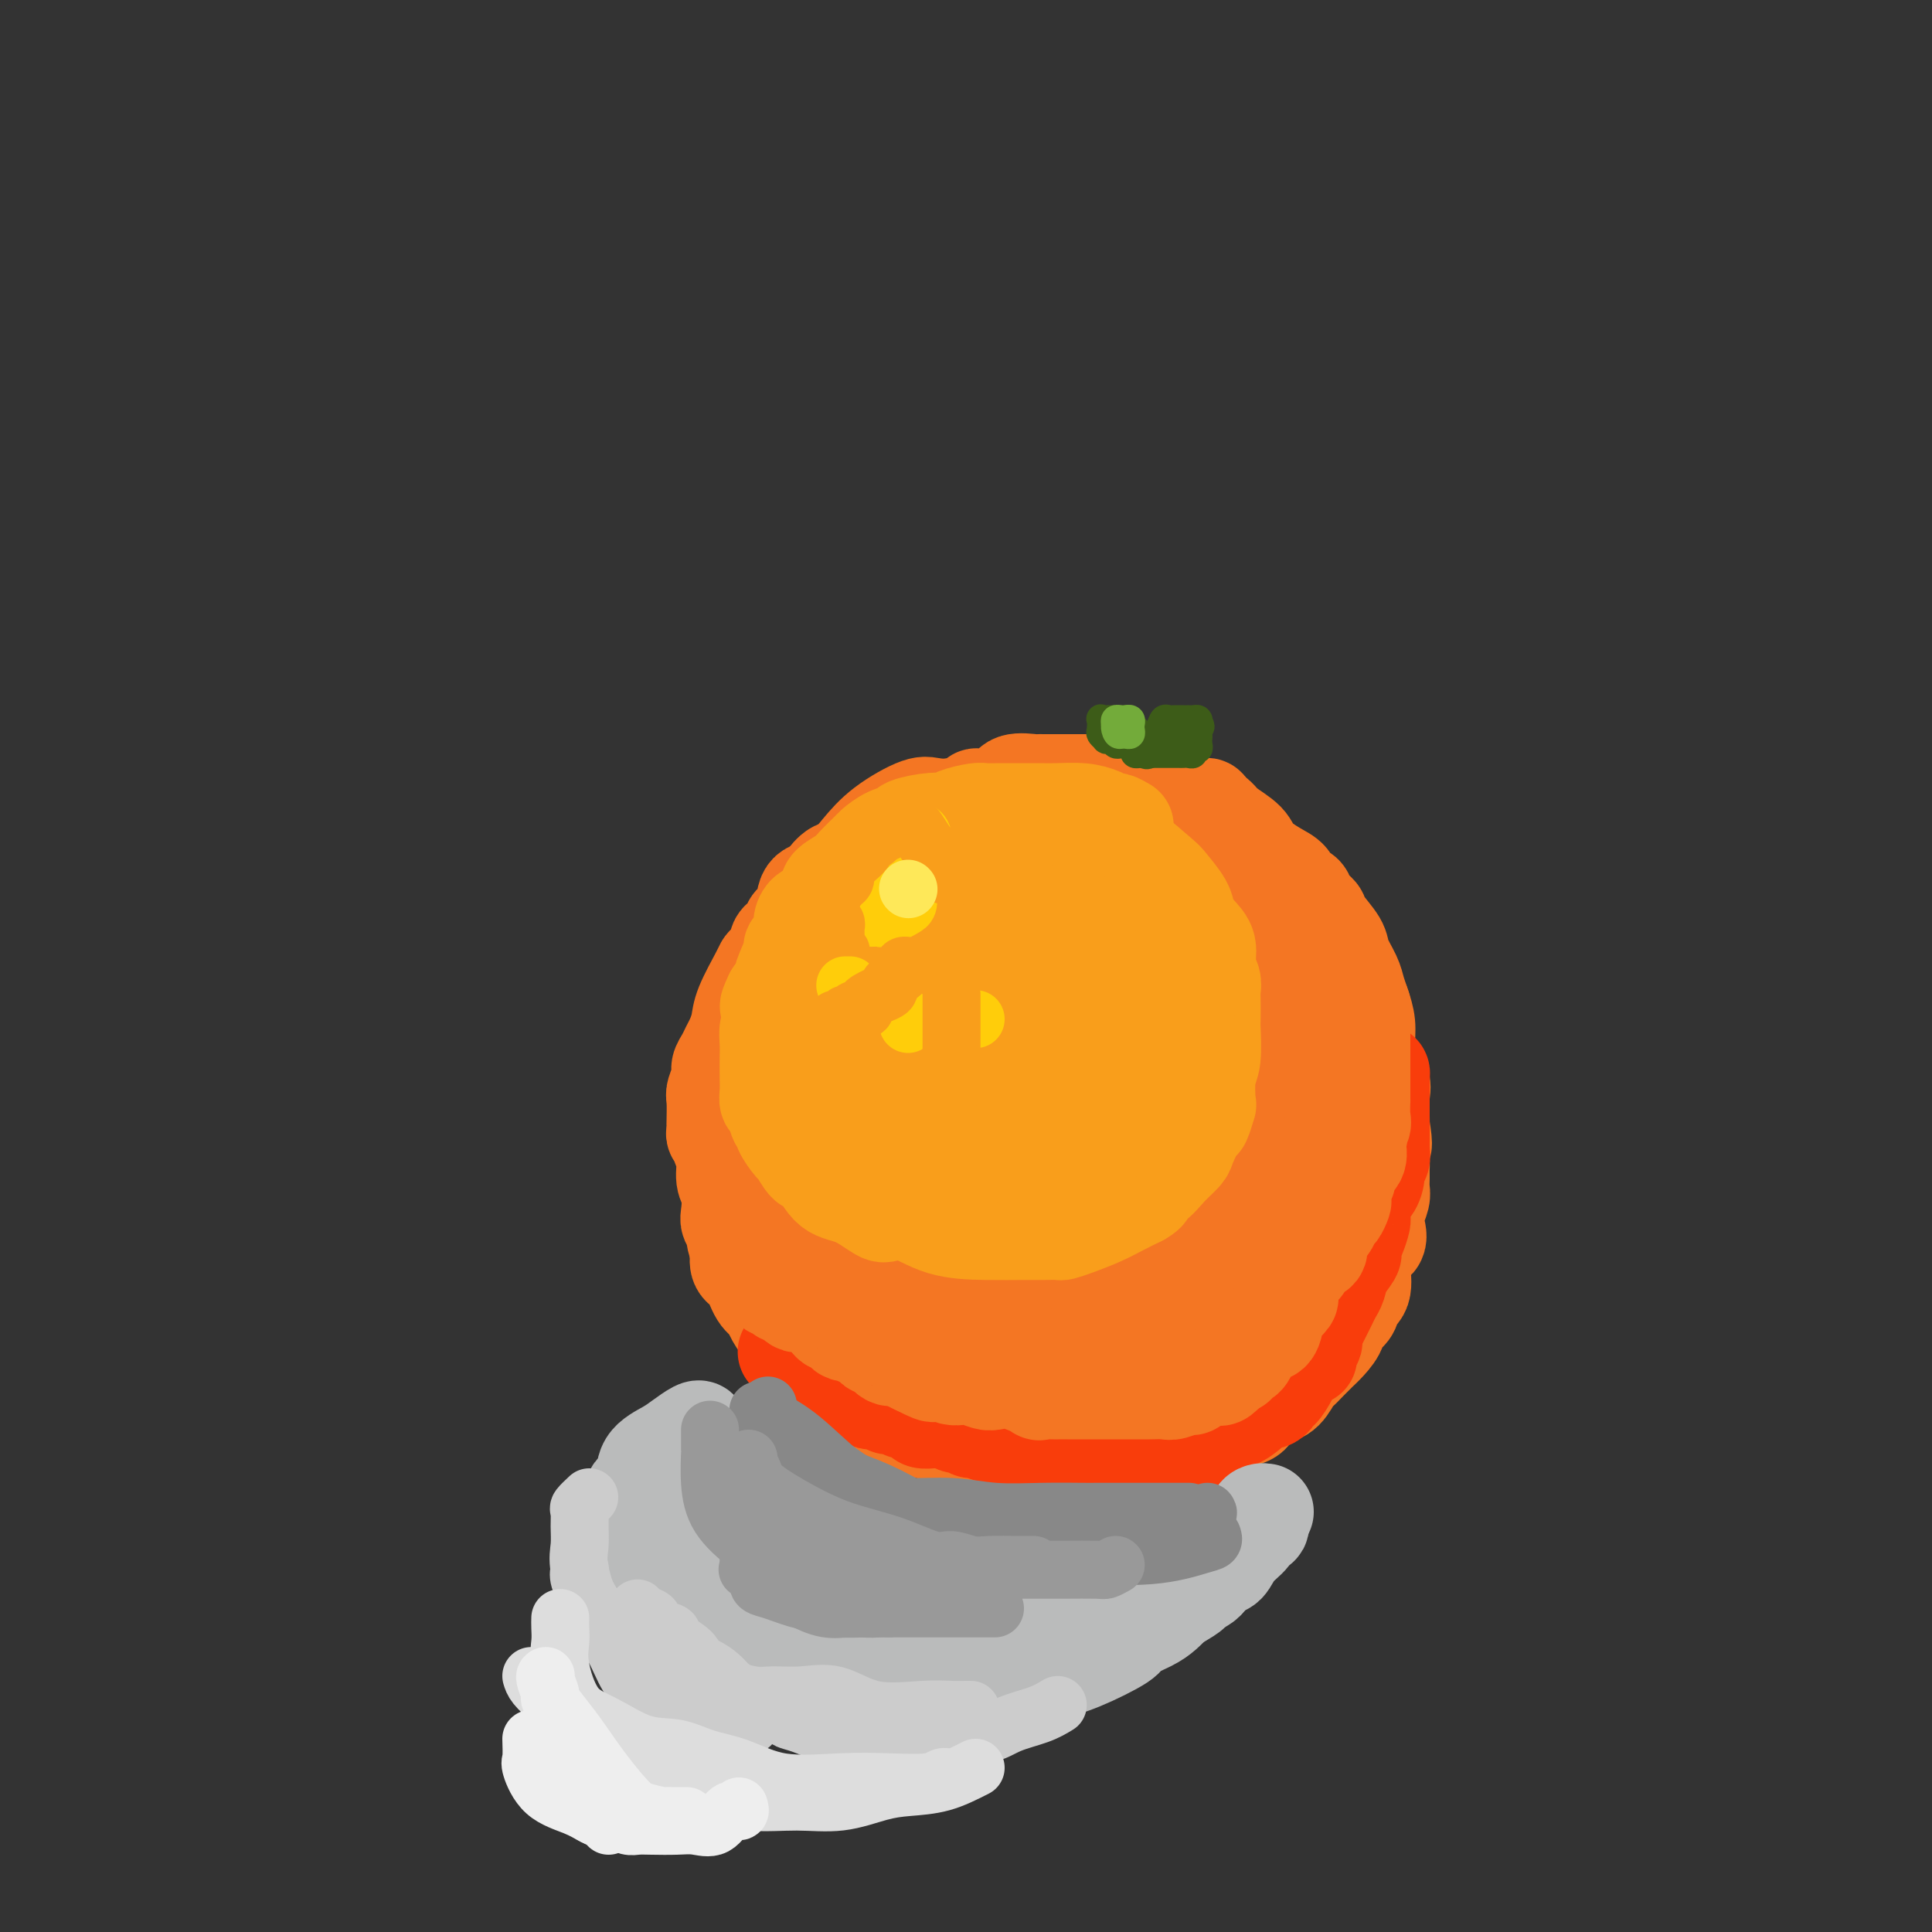 <svg viewBox='0 0 400 400' version='1.1' xmlns='http://www.w3.org/2000/svg' xmlns:xlink='http://www.w3.org/1999/xlink'><rect x="0" y="0" width="400" height="400" fill="#333333" stroke="none"/><g fill='none' stroke='rgb(244,118,35)' stroke-width='20' stroke-linecap='round' stroke-linejoin='round'><path d='M226,168c-1.081,-0.423 -2.163,-0.845 -3,-1c-0.837,-0.155 -1.430,-0.041 -2,0c-0.570,0.041 -1.118,0.011 -2,0c-0.882,-0.011 -2.099,-0.002 -3,0c-0.901,0.002 -1.487,-0.002 -3,0c-1.513,0.002 -3.955,0.012 -6,0c-2.045,-0.012 -3.695,-0.044 -6,0c-2.305,0.044 -5.267,0.166 -7,0c-1.733,-0.166 -2.238,-0.620 -4,0c-1.762,0.620 -4.781,2.312 -7,4c-2.219,1.688 -3.638,3.370 -5,5c-1.362,1.630 -2.668,3.207 -4,5c-1.332,1.793 -2.689,3.800 -4,6c-1.311,2.200 -2.575,4.592 -4,7c-1.425,2.408 -3.012,4.833 -4,7c-0.988,2.167 -1.379,4.077 -2,6c-0.621,1.923 -1.473,3.861 -2,6c-0.527,2.139 -0.729,4.481 -1,6c-0.271,1.519 -0.611,2.217 -1,3c-0.389,0.783 -0.825,1.652 -1,2c-0.175,0.348 -0.087,0.174 0,0'/><path d='M155,224c0.003,-0.318 0.005,-0.636 0,0c-0.005,0.636 -0.018,2.225 0,4c0.018,1.775 0.065,3.737 0,5c-0.065,1.263 -0.244,1.828 0,4c0.244,2.172 0.911,5.952 2,9c1.089,3.048 2.600,5.364 4,8c1.400,2.636 2.689,5.591 4,8c1.311,2.409 2.646,4.271 5,7c2.354,2.729 5.729,6.325 8,9c2.271,2.675 3.438,4.430 6,6c2.562,1.570 6.517,2.957 9,4c2.483,1.043 3.492,1.744 5,2c1.508,0.256 3.515,0.069 5,0c1.485,-0.069 2.448,-0.018 4,0c1.552,0.018 3.694,0.005 5,0c1.306,-0.005 1.775,-0.001 3,0c1.225,0.001 3.207,0.000 4,0c0.793,-0.000 0.396,-0.000 0,0'/><path d='M223,289c-0.649,0.033 -1.298,0.067 -2,0c-0.702,-0.067 -1.457,-0.234 -3,0c-1.543,0.234 -3.873,0.868 -7,0c-3.127,-0.868 -7.049,-3.240 -10,-4c-2.951,-0.760 -4.930,0.092 -7,0c-2.070,-0.092 -4.231,-1.126 -6,-2c-1.769,-0.874 -3.146,-1.586 -4,-2c-0.854,-0.414 -1.183,-0.528 -2,-1c-0.817,-0.472 -2.120,-1.301 -3,-2c-0.880,-0.699 -1.338,-1.267 -2,-2c-0.662,-0.733 -1.529,-1.631 -3,-3c-1.471,-1.369 -3.546,-3.207 -5,-5c-1.454,-1.793 -2.288,-3.539 -3,-5c-0.712,-1.461 -1.301,-2.638 -2,-4c-0.699,-1.362 -1.507,-2.911 -2,-4c-0.493,-1.089 -0.671,-1.718 -1,-3c-0.329,-1.282 -0.810,-3.216 -1,-5c-0.190,-1.784 -0.090,-3.417 0,-6c0.090,-2.583 0.169,-6.116 0,-9c-0.169,-2.884 -0.587,-5.120 0,-8c0.587,-2.880 2.177,-6.403 3,-9c0.823,-2.597 0.877,-4.267 2,-7c1.123,-2.733 3.313,-6.530 5,-9c1.687,-2.470 2.869,-3.615 5,-6c2.131,-2.385 5.210,-6.010 7,-8c1.790,-1.990 2.290,-2.343 3,-3c0.710,-0.657 1.632,-1.616 2,-2c0.368,-0.384 0.184,-0.192 0,0'/><path d='M207,175c0.853,0.004 1.706,0.007 3,0c1.294,-0.007 3.031,-0.025 5,0c1.969,0.025 4.172,0.094 6,0c1.828,-0.094 3.283,-0.350 5,0c1.717,0.350 3.697,1.306 5,2c1.303,0.694 1.929,1.125 3,2c1.071,0.875 2.585,2.195 4,3c1.415,0.805 2.730,1.095 4,2c1.270,0.905 2.495,2.426 4,4c1.505,1.574 3.291,3.202 5,5c1.709,1.798 3.341,3.768 4,5c0.659,1.232 0.345,1.728 1,3c0.655,1.272 2.281,3.319 3,5c0.719,1.681 0.533,2.994 1,5c0.467,2.006 1.589,4.704 2,7c0.411,2.296 0.111,4.191 0,6c-0.111,1.809 -0.032,3.532 0,5c0.032,1.468 0.018,2.680 0,4c-0.018,1.320 -0.040,2.746 0,4c0.040,1.254 0.143,2.335 0,4c-0.143,1.665 -0.531,3.914 -1,6c-0.469,2.086 -1.017,4.009 -2,6c-0.983,1.991 -2.399,4.049 -4,6c-1.601,1.951 -3.387,3.796 -5,6c-1.613,2.204 -3.053,4.766 -4,6c-0.947,1.234 -1.399,1.138 -2,1c-0.601,-0.138 -1.349,-0.319 -2,0c-0.651,0.319 -1.205,1.137 -2,2c-0.795,0.863 -1.829,1.771 -3,2c-1.171,0.229 -2.477,-0.220 -4,0c-1.523,0.220 -3.261,1.110 -5,2'/><path d='M228,278c-3.455,1.552 -3.091,1.933 -4,2c-0.909,0.067 -3.090,-0.179 -5,0c-1.910,0.179 -3.550,0.783 -5,1c-1.450,0.217 -2.710,0.046 -4,0c-1.290,-0.046 -2.611,0.032 -4,0c-1.389,-0.032 -2.845,-0.176 -4,0c-1.155,0.176 -2.007,0.670 -3,0c-0.993,-0.670 -2.125,-2.505 -3,-4c-0.875,-1.495 -1.492,-2.652 -3,-4c-1.508,-1.348 -3.906,-2.888 -5,-5c-1.094,-2.112 -0.882,-4.796 -1,-8c-0.118,-3.204 -0.564,-6.927 -1,-10c-0.436,-3.073 -0.861,-5.496 -1,-9c-0.139,-3.504 0.008,-8.089 0,-12c-0.008,-3.911 -0.171,-7.147 0,-10c0.171,-2.853 0.677,-5.324 1,-8c0.323,-2.676 0.464,-5.558 1,-7c0.536,-1.442 1.468,-1.444 3,-3c1.532,-1.556 3.665,-4.666 5,-6c1.335,-1.334 1.873,-0.894 3,-1c1.127,-0.106 2.842,-0.759 4,-1c1.158,-0.241 1.759,-0.069 2,0c0.241,0.069 0.120,0.034 0,0'/><path d='M228,193c0.467,0.647 0.934,1.294 2,2c1.066,0.706 2.729,1.470 5,5c2.271,3.530 5.148,9.824 7,14c1.852,4.176 2.679,6.234 3,9c0.321,2.766 0.135,6.240 0,9c-0.135,2.760 -0.220,4.806 -1,7c-0.780,2.194 -2.255,4.535 -4,7c-1.745,2.465 -3.760,5.053 -6,8c-2.240,2.947 -4.705,6.252 -8,9c-3.295,2.748 -7.420,4.940 -11,7c-3.580,2.060 -6.615,3.988 -9,5c-2.385,1.012 -4.119,1.109 -6,1c-1.881,-0.109 -3.909,-0.423 -5,0c-1.091,0.423 -1.246,1.585 -2,0c-0.754,-1.585 -2.107,-5.917 -3,-9c-0.893,-3.083 -1.325,-4.918 -2,-8c-0.675,-3.082 -1.592,-7.409 -2,-12c-0.408,-4.591 -0.308,-9.444 0,-14c0.308,-4.556 0.825,-8.815 2,-13c1.175,-4.185 3.007,-8.297 5,-11c1.993,-2.703 4.145,-3.995 6,-5c1.855,-1.005 3.412,-1.721 5,-2c1.588,-0.279 3.205,-0.121 5,0c1.795,0.121 3.766,0.206 5,1c1.234,0.794 1.729,2.296 2,5c0.271,2.704 0.318,6.609 0,12c-0.318,5.391 -0.999,12.268 -3,17c-2.001,4.732 -5.320,7.320 -9,10c-3.680,2.680 -7.722,5.452 -12,7c-4.278,1.548 -8.794,1.871 -12,2c-3.206,0.129 -5.103,0.065 -7,0'/><path d='M173,256c-3.558,0.535 -2.954,0.874 -3,0c-0.046,-0.874 -0.744,-2.960 -1,-6c-0.256,-3.040 -0.071,-7.033 0,-11c0.071,-3.967 0.029,-7.909 0,-11c-0.029,-3.091 -0.046,-5.332 1,-8c1.046,-2.668 3.156,-5.762 4,-7c0.844,-1.238 0.422,-0.619 0,0'/><path d='M207,208c-0.007,0.584 -0.014,1.169 0,3c0.014,1.831 0.049,4.909 0,8c-0.049,3.091 -0.182,6.196 -1,10c-0.818,3.804 -2.321,8.306 -3,12c-0.679,3.694 -0.532,6.580 -1,9c-0.468,2.420 -1.549,4.372 -2,6c-0.451,1.628 -0.270,2.931 0,3c0.270,0.069 0.631,-1.094 1,-2c0.369,-0.906 0.746,-1.553 1,-2c0.254,-0.447 0.386,-0.694 1,-2c0.614,-1.306 1.709,-3.672 4,-5c2.291,-1.328 5.777,-1.617 8,-2c2.223,-0.383 3.184,-0.860 4,-1c0.816,-0.140 1.488,0.057 2,0c0.512,-0.057 0.864,-0.369 1,1c0.136,1.369 0.057,4.419 0,7c-0.057,2.581 -0.091,4.691 0,6c0.091,1.309 0.309,1.815 0,2c-0.309,0.185 -1.143,0.049 -3,0c-1.857,-0.049 -4.736,-0.011 -8,0c-3.264,0.011 -6.914,-0.004 -9,0c-2.086,0.004 -2.607,0.028 -3,0c-0.393,-0.028 -0.657,-0.108 -1,0c-0.343,0.108 -0.763,0.405 0,-1c0.763,-1.405 2.710,-4.511 6,-7c3.290,-2.489 7.924,-4.363 11,-6c3.076,-1.637 4.593,-3.039 6,-4c1.407,-0.961 2.703,-1.480 4,-2'/><path d='M225,241c3.190,-2.190 0.667,-1.667 0,-2c-0.667,-0.333 0.524,-1.524 1,-2c0.476,-0.476 0.238,-0.238 0,0'/><path d='M231,233c0.453,0.335 0.907,0.670 1,-1c0.093,-1.670 -0.174,-5.343 -1,-9c-0.826,-3.657 -2.211,-7.296 -4,-11c-1.789,-3.704 -3.982,-7.471 -6,-10c-2.018,-2.529 -3.861,-3.819 -6,-6c-2.139,-2.181 -4.575,-5.252 -6,-7c-1.425,-1.748 -1.838,-2.174 -3,-3c-1.162,-0.826 -3.071,-2.053 -4,-3c-0.929,-0.947 -0.877,-1.616 -1,-2c-0.123,-0.384 -0.421,-0.485 -1,-1c-0.579,-0.515 -1.439,-1.444 -2,-2c-0.561,-0.556 -0.822,-0.738 -1,-1c-0.178,-0.262 -0.273,-0.603 -1,-1c-0.727,-0.397 -2.086,-0.851 -2,-1c0.086,-0.149 1.618,0.008 3,0c1.382,-0.008 2.613,-0.179 4,0c1.387,0.179 2.928,0.708 5,1c2.072,0.292 4.673,0.348 7,1c2.327,0.652 4.379,1.901 6,3c1.621,1.099 2.810,2.050 4,3'/><path d='M223,183c1.951,1.863 1.829,3.521 2,5c0.171,1.479 0.634,2.781 1,4c0.366,1.219 0.634,2.357 1,4c0.366,1.643 0.830,3.791 1,5c0.170,1.209 0.046,1.480 0,2c-0.046,0.520 -0.012,1.291 0,2c0.012,0.709 0.003,1.357 0,2c-0.003,0.643 -0.001,1.283 0,2c0.001,0.717 0.000,1.512 0,2c-0.000,0.488 -0.000,0.670 0,1c0.000,0.330 0.000,0.809 0,1c-0.000,0.191 -0.000,0.096 0,0'/><path d='M202,174c-0.197,-0.188 -0.393,-0.376 0,-1c0.393,-0.624 1.377,-1.684 2,-2c0.623,-0.316 0.887,0.114 2,0c1.113,-0.114 3.075,-0.770 4,-1c0.925,-0.230 0.812,-0.033 1,0c0.188,0.033 0.678,-0.096 1,0c0.322,0.096 0.478,0.417 1,0c0.522,-0.417 1.410,-1.574 2,-2c0.590,-0.426 0.883,-0.122 1,0c0.117,0.122 0.059,0.061 0,0'/><path d='M220,166c0.344,-0.000 0.688,-0.000 1,0c0.312,0.000 0.592,0.000 1,0c0.408,-0.000 0.945,-0.001 2,0c1.055,0.001 2.630,0.004 4,0c1.370,-0.004 2.537,-0.015 4,0c1.463,0.015 3.222,0.057 5,0c1.778,-0.057 3.575,-0.211 5,0c1.425,0.211 2.477,0.788 3,1c0.523,0.212 0.519,0.061 1,0c0.481,-0.061 1.449,-0.030 2,0c0.551,0.030 0.684,0.060 1,0c0.316,-0.060 0.816,-0.208 1,0c0.184,0.208 0.053,0.774 0,1c-0.053,0.226 -0.026,0.113 0,0'/><path d='M254,173c0.266,0.753 0.532,1.506 1,2c0.468,0.494 1.137,0.728 2,2c0.863,1.272 1.918,3.582 3,5c1.082,1.418 2.190,1.943 3,3c0.810,1.057 1.320,2.647 2,4c0.680,1.353 1.528,2.470 2,4c0.472,1.530 0.569,3.472 1,5c0.431,1.528 1.198,2.642 2,4c0.802,1.358 1.641,2.959 2,6c0.359,3.041 0.240,7.521 1,11c0.760,3.479 2.400,5.955 3,8c0.600,2.045 0.161,3.658 0,5c-0.161,1.342 -0.043,2.411 0,3c0.043,0.589 0.012,0.697 0,1c-0.012,0.303 -0.003,0.801 0,1c0.003,0.199 0.002,0.100 0,0'/><path d='M276,241c-0.054,0.751 -0.109,1.503 0,3c0.109,1.497 0.381,3.741 0,6c-0.381,2.259 -1.416,4.533 -2,6c-0.584,1.467 -0.719,2.126 -1,3c-0.281,0.874 -0.709,1.962 -1,3c-0.291,1.038 -0.444,2.025 -1,3c-0.556,0.975 -1.515,1.939 -2,3c-0.485,1.061 -0.497,2.221 -1,3c-0.503,0.779 -1.495,1.178 -2,2c-0.505,0.822 -0.521,2.066 -1,3c-0.479,0.934 -1.422,1.559 -2,2c-0.578,0.441 -0.792,0.700 -1,1c-0.208,0.300 -0.412,0.642 -1,1c-0.588,0.358 -1.562,0.731 -2,1c-0.438,0.269 -0.341,0.435 -1,1c-0.659,0.565 -2.075,1.528 -3,2c-0.925,0.472 -1.361,0.451 -2,1c-0.639,0.549 -1.482,1.667 -2,2c-0.518,0.333 -0.713,-0.119 -1,0c-0.287,0.119 -0.667,0.809 -1,1c-0.333,0.191 -0.621,-0.118 -1,0c-0.379,0.118 -0.850,0.662 -2,1c-1.150,0.338 -2.978,0.469 -4,1c-1.022,0.531 -1.239,1.463 -2,2c-0.761,0.537 -2.066,0.680 -3,1c-0.934,0.320 -1.496,0.818 -2,1c-0.504,0.182 -0.950,0.049 -2,0c-1.050,-0.049 -2.704,-0.013 -4,0c-1.296,0.013 -2.234,0.004 -3,0c-0.766,-0.004 -1.362,-0.001 -2,0c-0.638,0.001 -1.319,0.001 -2,0'/><path d='M222,294c-3.222,0.536 -2.276,0.876 -2,1c0.276,0.124 -0.119,0.033 -1,0c-0.881,-0.033 -2.247,-0.009 -3,0c-0.753,0.009 -0.892,0.004 -2,0c-1.108,-0.004 -3.186,-0.005 -4,0c-0.814,0.005 -0.363,0.016 -1,0c-0.637,-0.016 -2.361,-0.060 -3,0c-0.639,0.060 -0.192,0.223 -1,0c-0.808,-0.223 -2.872,-0.833 -4,-1c-1.128,-0.167 -1.321,0.110 -2,0c-0.679,-0.110 -1.845,-0.607 -3,-1c-1.155,-0.393 -2.300,-0.682 -3,-1c-0.700,-0.318 -0.957,-0.666 -2,-1c-1.043,-0.334 -2.873,-0.653 -4,-1c-1.127,-0.347 -1.551,-0.723 -2,-1c-0.449,-0.277 -0.921,-0.454 -2,-1c-1.079,-0.546 -2.764,-1.460 -4,-2c-1.236,-0.540 -2.023,-0.707 -3,-1c-0.977,-0.293 -2.145,-0.711 -3,-1c-0.855,-0.289 -1.398,-0.449 -2,-1c-0.602,-0.551 -1.263,-1.494 -2,-2c-0.737,-0.506 -1.549,-0.576 -2,-1c-0.451,-0.424 -0.540,-1.202 -1,-2c-0.460,-0.798 -1.292,-1.615 -2,-2c-0.708,-0.385 -1.291,-0.337 -2,-1c-0.709,-0.663 -1.542,-2.035 -2,-3c-0.458,-0.965 -0.540,-1.521 -1,-2c-0.460,-0.479 -1.299,-0.881 -2,-2c-0.701,-1.119 -1.266,-2.955 -2,-4c-0.734,-1.045 -1.638,-1.299 -2,-2c-0.362,-0.701 -0.181,-1.851 0,-3'/><path d='M153,259c-1.250,-2.813 -0.875,-3.347 -1,-4c-0.125,-0.653 -0.750,-1.427 -1,-2c-0.250,-0.573 -0.123,-0.945 0,-2c0.123,-1.055 0.244,-2.793 0,-4c-0.244,-1.207 -0.854,-1.881 -1,-3c-0.146,-1.119 0.171,-2.681 0,-4c-0.171,-1.319 -0.830,-2.396 -1,-3c-0.170,-0.604 0.151,-0.736 0,-1c-0.151,-0.264 -0.772,-0.659 -1,-1c-0.228,-0.341 -0.062,-0.628 0,-1c0.062,-0.372 0.021,-0.827 0,-1c-0.021,-0.173 -0.020,-0.063 0,-1c0.020,-0.937 0.061,-2.922 0,-4c-0.061,-1.078 -0.224,-1.247 0,-2c0.224,-0.753 0.833,-2.088 1,-3c0.167,-0.912 -0.109,-1.402 0,-2c0.109,-0.598 0.605,-1.304 1,-2c0.395,-0.696 0.691,-1.380 1,-2c0.309,-0.620 0.632,-1.174 1,-2c0.368,-0.826 0.780,-1.922 1,-3c0.220,-1.078 0.249,-2.137 1,-4c0.751,-1.863 2.224,-4.530 3,-6c0.776,-1.470 0.856,-1.745 1,-2c0.144,-0.255 0.352,-0.492 1,-1c0.648,-0.508 1.736,-1.289 2,-2c0.264,-0.711 -0.296,-1.353 0,-2c0.296,-0.647 1.447,-1.298 2,-2c0.553,-0.702 0.509,-1.456 1,-2c0.491,-0.544 1.517,-0.877 2,-2c0.483,-1.123 0.424,-3.035 1,-4c0.576,-0.965 1.788,-0.982 3,-1'/><path d='M170,184c2.142,-3.108 0.998,-1.880 1,-2c0.002,-0.120 1.152,-1.590 2,-2c0.848,-0.410 1.396,0.241 2,0c0.604,-0.241 1.265,-1.373 2,-2c0.735,-0.627 1.544,-0.750 2,-1c0.456,-0.250 0.560,-0.626 1,-1c0.440,-0.374 1.218,-0.745 2,-1c0.782,-0.255 1.569,-0.393 2,-1c0.431,-0.607 0.505,-1.681 1,-2c0.495,-0.319 1.410,0.118 2,0c0.590,-0.118 0.854,-0.792 1,-1c0.146,-0.208 0.175,0.050 1,0c0.825,-0.050 2.445,-0.409 3,-1c0.555,-0.591 0.043,-1.416 1,-2c0.957,-0.584 3.383,-0.927 4,-1c0.617,-0.073 -0.576,0.125 0,0c0.576,-0.125 2.921,-0.571 4,-1c1.079,-0.429 0.892,-0.840 1,-1c0.108,-0.160 0.512,-0.067 1,0c0.488,0.067 1.059,0.109 2,0c0.941,-0.109 2.252,-0.369 3,-1c0.748,-0.631 0.932,-1.633 2,-2c1.068,-0.367 3.019,-0.098 4,0c0.981,0.098 0.992,0.026 1,0c0.008,-0.026 0.013,-0.007 1,0c0.987,0.007 2.954,0.002 4,0c1.046,-0.002 1.170,-0.001 2,0c0.830,0.001 2.367,0.000 3,0c0.633,-0.000 0.363,-0.000 1,0c0.637,0.000 2.182,0.000 3,0c0.818,-0.000 0.909,-0.000 1,0'/><path d='M230,162c3.474,-0.004 2.158,-0.013 2,0c-0.158,0.013 0.843,0.049 2,0c1.157,-0.049 2.470,-0.182 4,0c1.530,0.182 3.277,0.679 4,1c0.723,0.321 0.421,0.467 1,1c0.579,0.533 2.040,1.454 3,2c0.960,0.546 1.420,0.715 2,1c0.580,0.285 1.280,0.684 2,1c0.720,0.316 1.459,0.550 2,1c0.541,0.450 0.884,1.117 2,2c1.116,0.883 3.005,1.981 4,3c0.995,1.019 1.097,1.960 2,3c0.903,1.040 2.608,2.179 4,3c1.392,0.821 2.471,1.323 3,2c0.529,0.677 0.507,1.530 1,2c0.493,0.470 1.502,0.555 2,1c0.498,0.445 0.485,1.248 1,2c0.515,0.752 1.556,1.454 2,2c0.444,0.546 0.290,0.936 1,2c0.710,1.064 2.284,2.801 3,4c0.716,1.199 0.574,1.860 1,3c0.426,1.140 1.420,2.758 2,4c0.580,1.242 0.746,2.106 1,3c0.254,0.894 0.598,1.818 1,3c0.402,1.182 0.864,2.622 1,4c0.136,1.378 -0.055,2.694 0,4c0.055,1.306 0.354,2.601 1,4c0.646,1.399 1.637,2.901 2,4c0.363,1.099 0.098,1.796 0,3c-0.098,1.204 -0.028,2.915 0,4c0.028,1.085 0.014,1.542 0,2'/><path d='M286,233c0.928,5.545 0.248,3.909 0,4c-0.248,0.091 -0.066,1.910 0,3c0.066,1.090 0.014,1.450 0,2c-0.014,0.550 0.010,1.291 0,2c-0.010,0.709 -0.052,1.387 0,2c0.052,0.613 0.199,1.160 0,2c-0.199,0.840 -0.743,1.974 -1,3c-0.257,1.026 -0.227,1.946 0,3c0.227,1.054 0.651,2.243 0,3c-0.651,0.757 -2.378,1.082 -3,2c-0.622,0.918 -0.138,2.430 0,3c0.138,0.570 -0.070,0.198 0,1c0.070,0.802 0.417,2.778 0,4c-0.417,1.222 -1.599,1.692 -2,2c-0.401,0.308 -0.022,0.456 0,1c0.022,0.544 -0.312,1.483 -1,2c-0.688,0.517 -1.729,0.611 -2,1c-0.271,0.389 0.227,1.073 0,2c-0.227,0.927 -1.178,2.098 -2,3c-0.822,0.902 -1.515,1.535 -2,2c-0.485,0.465 -0.762,0.762 -1,1c-0.238,0.238 -0.436,0.418 -1,1c-0.564,0.582 -1.495,1.567 -2,2c-0.505,0.433 -0.586,0.316 -1,1c-0.414,0.684 -1.162,2.171 -2,3c-0.838,0.829 -1.767,0.999 -2,1c-0.233,0.001 0.230,-0.168 0,0c-0.230,0.168 -1.155,0.674 -2,1c-0.845,0.326 -1.612,0.472 -2,1c-0.388,0.528 -0.397,1.436 -1,2c-0.603,0.564 -1.802,0.782 -3,1'/><path d='M256,294c-1.839,0.875 -1.437,0.063 -2,0c-0.563,-0.063 -2.091,0.624 -3,1c-0.909,0.376 -1.200,0.440 -2,1c-0.800,0.560 -2.107,1.614 -3,2c-0.893,0.386 -1.370,0.103 -2,0c-0.630,-0.103 -1.414,-0.028 -2,0c-0.586,0.028 -0.974,0.007 -2,0c-1.026,-0.007 -2.691,-0.002 -4,0c-1.309,0.002 -2.261,0.001 -3,0c-0.739,-0.001 -1.266,-0.000 -2,0c-0.734,0.000 -1.675,0.000 -2,0c-0.325,-0.000 -0.032,-0.000 -1,0c-0.968,0.000 -3.195,0.000 -4,0c-0.805,-0.000 -0.189,-0.001 -1,0c-0.811,0.001 -3.050,0.004 -4,0c-0.950,-0.004 -0.613,-0.015 -1,0c-0.387,0.015 -1.500,0.056 -2,0c-0.500,-0.056 -0.386,-0.210 -1,0c-0.614,0.210 -1.955,0.785 -3,1c-1.045,0.215 -1.795,0.072 -2,0c-0.205,-0.072 0.134,-0.072 0,0c-0.134,0.072 -0.743,0.215 -2,0c-1.257,-0.215 -3.163,-0.790 -4,-1c-0.837,-0.210 -0.604,-0.055 -1,0c-0.396,0.055 -1.420,0.011 -2,0c-0.580,-0.011 -0.717,0.012 -1,0c-0.283,-0.012 -0.714,-0.058 -1,0c-0.286,0.058 -0.427,0.222 -1,0c-0.573,-0.222 -1.577,-0.829 -2,-1c-0.423,-0.171 -0.264,0.094 -1,0c-0.736,-0.094 -2.368,-0.547 -4,-1'/><path d='M191,296c-8.984,-0.489 -3.944,-0.712 -3,-1c0.944,-0.288 -2.208,-0.640 -4,-1c-1.792,-0.360 -2.224,-0.729 -3,-1c-0.776,-0.271 -1.896,-0.444 -3,-1c-1.104,-0.556 -2.192,-1.495 -3,-2c-0.808,-0.505 -1.337,-0.575 -2,-1c-0.663,-0.425 -1.462,-1.205 -2,-2c-0.538,-0.795 -0.817,-1.606 -1,-2c-0.183,-0.394 -0.272,-0.373 -1,-1c-0.728,-0.627 -2.097,-1.902 -3,-3c-0.903,-1.098 -1.341,-2.018 -2,-3c-0.659,-0.982 -1.540,-2.025 -2,-3c-0.460,-0.975 -0.501,-1.883 -1,-3c-0.499,-1.117 -1.457,-2.442 -2,-3c-0.543,-0.558 -0.672,-0.348 -1,-1c-0.328,-0.652 -0.856,-2.167 -1,-3c-0.144,-0.833 0.098,-0.986 0,-2c-0.098,-1.014 -0.534,-2.891 -1,-4c-0.466,-1.109 -0.962,-1.449 -1,-2c-0.038,-0.551 0.382,-1.312 0,-2c-0.382,-0.688 -1.566,-1.305 -2,-2c-0.434,-0.695 -0.116,-1.470 0,-2c0.116,-0.530 0.031,-0.816 0,-1c-0.031,-0.184 -0.008,-0.266 0,-1c0.008,-0.734 0.002,-2.120 0,-3c-0.002,-0.880 -0.001,-1.255 0,-2c0.001,-0.745 0.000,-1.860 0,-3c-0.000,-1.140 -0.000,-2.306 0,-3c0.000,-0.694 0.000,-0.918 0,-1c-0.000,-0.082 -0.000,-0.024 0,0c0.000,0.024 0.000,0.012 0,0'/></g>
<g fill='none' stroke='rgb(249,158,27)' stroke-width='20' stroke-linecap='round' stroke-linejoin='round'><path d='M233,171c-0.769,-0.445 -1.539,-0.890 -2,-1c-0.461,-0.110 -0.614,0.114 -1,0c-0.386,-0.114 -1.006,-0.566 -2,-1c-0.994,-0.434 -2.362,-0.848 -4,-1c-1.638,-0.152 -3.545,-0.040 -5,0c-1.455,0.040 -2.457,0.010 -4,0c-1.543,-0.010 -3.628,-0.000 -5,0c-1.372,0.000 -2.030,-0.010 -3,0c-0.970,0.010 -2.252,0.040 -3,0c-0.748,-0.040 -0.961,-0.152 -2,0c-1.039,0.152 -2.903,0.566 -4,1c-1.097,0.434 -1.427,0.889 -2,1c-0.573,0.111 -1.390,-0.121 -3,0c-1.610,0.121 -4.012,0.594 -5,1c-0.988,0.406 -0.562,0.746 -1,1c-0.438,0.254 -1.740,0.424 -3,1c-1.260,0.576 -2.478,1.558 -3,2c-0.522,0.442 -0.349,0.344 -1,1c-0.651,0.656 -2.128,2.067 -3,3c-0.872,0.933 -1.140,1.387 -2,2c-0.860,0.613 -2.312,1.386 -3,2c-0.688,0.614 -0.613,1.069 -1,2c-0.387,0.931 -1.236,2.338 -2,3c-0.764,0.662 -1.442,0.579 -2,1c-0.558,0.421 -0.995,1.347 -1,2c-0.005,0.653 0.420,1.034 0,2c-0.420,0.966 -1.687,2.516 -2,3c-0.313,0.484 0.329,-0.097 0,1c-0.329,1.097 -1.627,3.872 -2,5c-0.373,1.128 0.179,0.608 0,1c-0.179,0.392 -1.090,1.696 -2,3'/><path d='M160,206c-1.873,3.851 -0.554,1.978 0,2c0.554,0.022 0.345,1.938 0,3c-0.345,1.062 -0.824,1.271 -1,2c-0.176,0.729 -0.048,1.978 0,3c0.048,1.022 0.016,1.816 0,3c-0.016,1.184 -0.016,2.758 0,4c0.016,1.242 0.047,2.150 0,3c-0.047,0.850 -0.172,1.640 0,2c0.172,0.360 0.642,0.290 1,1c0.358,0.710 0.606,2.201 1,3c0.394,0.799 0.935,0.905 1,1c0.065,0.095 -0.345,0.179 0,1c0.345,0.821 1.445,2.377 2,3c0.555,0.623 0.566,0.311 1,1c0.434,0.689 1.293,2.378 2,3c0.707,0.622 1.262,0.178 2,1c0.738,0.822 1.658,2.911 3,4c1.342,1.089 3.107,1.178 5,2c1.893,0.822 3.914,2.378 5,3c1.086,0.622 1.239,0.310 2,0c0.761,-0.310 2.132,-0.619 4,0c1.868,0.619 4.235,2.166 7,3c2.765,0.834 5.930,0.956 9,1c3.070,0.044 6.045,0.010 8,0c1.955,-0.010 2.890,0.006 4,0c1.110,-0.006 2.397,-0.032 3,0c0.603,0.032 0.524,0.122 1,0c0.476,-0.122 1.509,-0.455 3,-1c1.491,-0.545 3.440,-1.300 5,-2c1.560,-0.700 2.731,-1.343 4,-2c1.269,-0.657 2.634,-1.329 4,-2'/><path d='M236,248c2.771,-1.512 1.200,-1.792 1,-2c-0.200,-0.208 0.973,-0.344 2,-1c1.027,-0.656 1.910,-1.833 3,-3c1.090,-1.167 2.387,-2.324 3,-3c0.613,-0.676 0.543,-0.870 1,-2c0.457,-1.130 1.442,-3.195 2,-4c0.558,-0.805 0.689,-0.351 1,-1c0.311,-0.649 0.801,-2.402 1,-3c0.199,-0.598 0.106,-0.041 0,-1c-0.106,-0.959 -0.224,-3.433 0,-5c0.224,-1.567 0.792,-2.226 1,-4c0.208,-1.774 0.057,-4.663 0,-6c-0.057,-1.337 -0.019,-1.123 0,-2c0.019,-0.877 0.021,-2.847 0,-4c-0.021,-1.153 -0.064,-1.491 0,-2c0.064,-0.509 0.234,-1.189 0,-2c-0.234,-0.811 -0.873,-1.752 -1,-3c-0.127,-1.248 0.256,-2.804 0,-4c-0.256,-1.196 -1.153,-2.032 -2,-3c-0.847,-0.968 -1.646,-2.067 -2,-3c-0.354,-0.933 -0.265,-1.699 -1,-3c-0.735,-1.301 -2.294,-3.138 -3,-4c-0.706,-0.862 -0.559,-0.751 -2,-2c-1.441,-1.249 -4.469,-3.859 -6,-5c-1.531,-1.141 -1.565,-0.813 -2,-1c-0.435,-0.187 -1.273,-0.887 -2,-1c-0.727,-0.113 -1.344,0.362 -2,0c-0.656,-0.362 -1.351,-1.561 -2,-2c-0.649,-0.439 -1.252,-0.118 -2,0c-0.748,0.118 -1.642,0.034 -3,0c-1.358,-0.034 -3.179,-0.017 -5,0'/><path d='M216,172c-3.952,-0.618 -4.831,-0.162 -6,0c-1.169,0.162 -2.629,0.031 -4,0c-1.371,-0.031 -2.651,0.037 -4,0c-1.349,-0.037 -2.765,-0.180 -4,0c-1.235,0.180 -2.290,0.684 -3,1c-0.710,0.316 -1.074,0.443 -2,1c-0.926,0.557 -2.412,1.545 -4,3c-1.588,1.455 -3.278,3.378 -5,5c-1.722,1.622 -3.477,2.942 -5,4c-1.523,1.058 -2.815,1.852 -4,3c-1.185,1.148 -2.265,2.648 -3,4c-0.735,1.352 -1.125,2.555 -2,4c-0.875,1.445 -2.234,3.132 -3,5c-0.766,1.868 -0.939,3.917 -1,6c-0.061,2.083 -0.010,4.200 0,6c0.010,1.800 -0.022,3.284 0,5c0.022,1.716 0.097,3.663 0,5c-0.097,1.337 -0.366,2.064 0,3c0.366,0.936 1.368,2.080 2,3c0.632,0.920 0.894,1.617 1,2c0.106,0.383 0.058,0.453 1,1c0.942,0.547 2.876,1.572 4,2c1.124,0.428 1.437,0.258 3,1c1.563,0.742 4.376,2.396 6,3c1.624,0.604 2.059,0.158 3,0c0.941,-0.158 2.388,-0.029 4,0c1.612,0.029 3.391,-0.042 6,0c2.609,0.042 6.050,0.197 10,0c3.950,-0.197 8.410,-0.745 11,-1c2.590,-0.255 3.312,-0.216 5,-1c1.688,-0.784 4.344,-2.392 7,-4'/><path d='M229,233c2.472,-0.940 2.652,-0.790 3,-1c0.348,-0.210 0.864,-0.779 1,-1c0.136,-0.221 -0.108,-0.094 0,0c0.108,0.094 0.567,0.154 1,0c0.433,-0.154 0.842,-0.522 1,-1c0.158,-0.478 0.067,-1.068 0,-1c-0.067,0.068 -0.111,0.792 -1,2c-0.889,1.208 -2.623,2.898 -4,4c-1.377,1.102 -2.396,1.616 -4,2c-1.604,0.384 -3.792,0.639 -5,1c-1.208,0.361 -1.434,0.829 -3,1c-1.566,0.171 -4.471,0.045 -6,0c-1.529,-0.045 -1.684,-0.008 -3,0c-1.316,0.008 -3.795,-0.013 -6,0c-2.205,0.013 -4.136,0.061 -6,-1c-1.864,-1.061 -3.662,-3.231 -6,-5c-2.338,-1.769 -5.216,-3.138 -7,-5c-1.784,-1.862 -2.474,-4.217 -3,-6c-0.526,-1.783 -0.889,-2.995 -1,-6c-0.111,-3.005 0.029,-7.802 0,-10c-0.029,-2.198 -0.226,-1.798 0,-3c0.226,-1.202 0.876,-4.007 2,-6c1.124,-1.993 2.724,-3.175 5,-4c2.276,-0.825 5.229,-1.293 8,-2c2.771,-0.707 5.362,-1.652 9,-2c3.638,-0.348 8.325,-0.099 11,0c2.675,0.099 3.337,0.050 4,0'/><path d='M219,189c2.878,-0.135 2.575,-0.473 3,0c0.425,0.473 1.580,1.756 2,3c0.420,1.244 0.105,2.449 0,5c-0.105,2.551 -0.001,6.448 0,9c0.001,2.552 -0.100,3.759 0,5c0.100,1.241 0.400,2.514 0,4c-0.400,1.486 -1.502,3.184 -3,4c-1.498,0.816 -3.392,0.752 -6,1c-2.608,0.248 -5.929,0.810 -9,1c-3.071,0.190 -5.894,0.009 -9,0c-3.106,-0.009 -6.497,0.154 -8,0c-1.503,-0.154 -1.117,-0.624 -1,-1c0.117,-0.376 -0.036,-0.658 0,-1c0.036,-0.342 0.260,-0.743 0,-2c-0.260,-1.257 -1.005,-3.370 0,-5c1.005,-1.630 3.761,-2.776 9,-6c5.239,-3.224 12.960,-8.526 18,-11c5.040,-2.474 7.398,-2.120 9,-2c1.602,0.120 2.447,0.006 4,0c1.553,-0.006 3.814,0.098 6,1c2.186,0.902 4.297,2.604 6,5c1.703,2.396 2.996,5.487 4,8c1.004,2.513 1.718,4.448 2,6c0.282,1.552 0.132,2.721 0,4c-0.132,1.279 -0.247,2.669 0,4c0.247,1.331 0.858,2.605 0,3c-0.858,0.395 -3.183,-0.087 -5,0c-1.817,0.087 -3.126,0.745 -4,1c-0.874,0.255 -1.312,0.107 -2,0c-0.688,-0.107 -1.625,-0.173 -2,-1c-0.375,-0.827 -0.187,-2.413 0,-4'/><path d='M233,220c0.114,-1.579 0.399,-3.527 0,-5c-0.399,-1.473 -1.482,-2.469 0,-5c1.482,-2.531 5.528,-6.595 8,-9c2.472,-2.405 3.370,-3.149 4,-4c0.630,-0.851 0.993,-1.807 1,-1c0.007,0.807 -0.341,3.379 0,5c0.341,1.621 1.370,2.291 0,5c-1.370,2.709 -5.140,7.458 -9,10c-3.860,2.542 -7.809,2.877 -13,3c-5.191,0.123 -11.624,0.035 -15,0c-3.376,-0.035 -3.694,-0.016 -4,0c-0.306,0.016 -0.601,0.030 -1,0c-0.399,-0.030 -0.902,-0.105 -1,-1c-0.098,-0.895 0.209,-2.610 1,-4c0.791,-1.390 2.066,-2.455 3,-3c0.934,-0.545 1.528,-0.570 2,-1c0.472,-0.430 0.821,-1.264 1,-2c0.179,-0.736 0.189,-1.374 1,-2c0.811,-0.626 2.424,-1.240 3,-2c0.576,-0.760 0.117,-1.666 1,-2c0.883,-0.334 3.110,-0.095 4,0c0.890,0.095 0.445,0.048 0,0'/></g>
<g fill='none' stroke='rgb(249,61,11)' stroke-width='20' stroke-linecap='round' stroke-linejoin='round'><path d='M285,222c0.423,-0.087 0.845,-0.175 1,0c0.155,0.175 0.041,0.611 0,1c-0.041,0.389 -0.011,0.731 0,1c0.011,0.269 0.003,0.464 0,1c-0.003,0.536 -0.001,1.414 0,2c0.001,0.586 0.000,0.882 0,1c-0.000,0.118 -0.000,0.058 0,1c0.000,0.942 0.001,2.886 0,4c-0.001,1.114 -0.004,1.397 0,2c0.004,0.603 0.016,1.525 0,2c-0.016,0.475 -0.059,0.501 0,1c0.059,0.499 0.218,1.471 0,2c-0.218,0.529 -0.815,0.617 -1,1c-0.185,0.383 0.041,1.063 0,2c-0.041,0.937 -0.350,2.133 -1,3c-0.650,0.867 -1.641,1.405 -2,2c-0.359,0.595 -0.086,1.248 0,2c0.086,0.752 -0.016,1.602 0,2c0.016,0.398 0.150,0.343 0,1c-0.150,0.657 -0.583,2.027 -1,3c-0.417,0.973 -0.819,1.549 -1,2c-0.181,0.451 -0.143,0.778 0,1c0.143,0.222 0.389,0.338 0,1c-0.389,0.662 -1.414,1.868 -2,3c-0.586,1.132 -0.734,2.190 -1,3c-0.266,0.810 -0.649,1.372 -1,2c-0.351,0.628 -0.672,1.323 -1,2c-0.328,0.677 -0.665,1.336 -1,2c-0.335,0.664 -0.667,1.333 -1,2c-0.333,0.667 -0.666,1.334 -1,2'/><path d='M272,276c-2.103,5.919 -0.360,2.717 0,2c0.360,-0.717 -0.662,1.052 -1,2c-0.338,0.948 0.008,1.074 0,1c-0.008,-0.074 -0.370,-0.350 -1,0c-0.630,0.350 -1.527,1.326 -2,2c-0.473,0.674 -0.522,1.046 -1,2c-0.478,0.954 -1.384,2.489 -2,3c-0.616,0.511 -0.943,-0.003 -1,0c-0.057,0.003 0.155,0.524 0,1c-0.155,0.476 -0.678,0.906 -1,1c-0.322,0.094 -0.443,-0.147 -1,0c-0.557,0.147 -1.549,0.683 -2,1c-0.451,0.317 -0.362,0.414 -1,1c-0.638,0.586 -2.002,1.663 -3,2c-0.998,0.337 -1.628,-0.064 -2,0c-0.372,0.064 -0.485,0.592 -1,1c-0.515,0.408 -1.433,0.697 -2,1c-0.567,0.303 -0.782,0.621 -1,1c-0.218,0.379 -0.438,0.820 -1,1c-0.562,0.180 -1.465,0.100 -2,0c-0.535,-0.100 -0.701,-0.219 -1,0c-0.299,0.219 -0.732,0.777 -1,1c-0.268,0.223 -0.371,0.111 -1,0c-0.629,-0.111 -1.783,-0.222 -2,0c-0.217,0.222 0.504,0.778 0,1c-0.504,0.222 -2.234,0.112 -3,0c-0.766,-0.112 -0.567,-0.226 -1,0c-0.433,0.226 -1.497,0.793 -2,1c-0.503,0.207 -0.443,0.056 -2,0c-1.557,-0.056 -4.731,-0.016 -6,0c-1.269,0.016 -0.635,0.008 0,0'/><path d='M228,301c-4.951,1.082 -3.328,0.288 -3,0c0.328,-0.288 -0.638,-0.071 -1,0c-0.362,0.071 -0.118,-0.006 -1,0c-0.882,0.006 -2.889,0.094 -4,0c-1.111,-0.094 -1.327,-0.369 -2,-1c-0.673,-0.631 -1.803,-1.618 -3,-2c-1.197,-0.382 -2.461,-0.159 -3,0c-0.539,0.159 -0.353,0.254 -1,0c-0.647,-0.254 -2.128,-0.857 -3,-1c-0.872,-0.143 -1.136,0.173 -2,0c-0.864,-0.173 -2.329,-0.835 -3,-1c-0.671,-0.165 -0.547,0.166 -1,0c-0.453,-0.166 -1.484,-0.829 -2,-1c-0.516,-0.171 -0.518,0.150 -1,0c-0.482,-0.150 -1.443,-0.772 -2,-1c-0.557,-0.228 -0.711,-0.064 -1,0c-0.289,0.064 -0.712,0.028 -1,0c-0.288,-0.028 -0.440,-0.046 -1,0c-0.560,0.046 -1.526,0.157 -2,0c-0.474,-0.157 -0.454,-0.582 -1,-1c-0.546,-0.418 -1.656,-0.830 -2,-1c-0.344,-0.170 0.080,-0.097 0,0c-0.080,0.097 -0.664,0.218 -1,0c-0.336,-0.218 -0.422,-0.777 -1,-1c-0.578,-0.223 -1.646,-0.111 -2,0c-0.354,0.111 0.007,0.222 0,0c-0.007,-0.222 -0.380,-0.778 -1,-1c-0.620,-0.222 -1.486,-0.111 -2,0c-0.514,0.111 -0.677,0.222 -1,0c-0.323,-0.222 -0.807,-0.778 -1,-1c-0.193,-0.222 -0.097,-0.111 0,0'/><path d='M179,289c-7.760,-1.869 -2.659,-0.542 -1,0c1.659,0.542 -0.122,0.299 -1,0c-0.878,-0.299 -0.852,-0.655 -1,-1c-0.148,-0.345 -0.470,-0.680 -1,-1c-0.530,-0.320 -1.268,-0.625 -2,-1c-0.732,-0.375 -1.458,-0.821 -2,-1c-0.542,-0.179 -0.901,-0.090 -1,0c-0.099,0.090 0.060,0.183 0,0c-0.060,-0.183 -0.341,-0.641 -1,-1c-0.659,-0.359 -1.698,-0.618 -2,-1c-0.302,-0.382 0.131,-0.886 0,-1c-0.131,-0.114 -0.827,0.162 -1,0c-0.173,-0.162 0.177,-0.762 0,-1c-0.177,-0.238 -0.883,-0.115 -1,0c-0.117,0.115 0.353,0.223 0,0c-0.353,-0.223 -1.529,-0.778 -2,-1c-0.471,-0.222 -0.235,-0.111 0,0'/></g>
<g fill='none' stroke='rgb(244,118,35)' stroke-width='20' stroke-linecap='round' stroke-linejoin='round'><path d='M158,265c0.447,-0.081 0.895,-0.162 1,0c0.105,0.162 -0.132,0.565 0,1c0.132,0.435 0.632,0.900 1,1c0.368,0.100 0.605,-0.167 1,0c0.395,0.167 0.947,0.767 1,1c0.053,0.233 -0.392,0.099 0,0c0.392,-0.099 1.621,-0.165 2,0c0.379,0.165 -0.092,0.560 0,1c0.092,0.440 0.746,0.926 1,1c0.254,0.074 0.110,-0.265 1,0c0.890,0.265 2.816,1.133 4,2c1.184,0.867 1.626,1.734 2,2c0.374,0.266 0.681,-0.068 1,0c0.319,0.068 0.649,0.539 1,1c0.351,0.461 0.724,0.911 1,1c0.276,0.089 0.455,-0.182 1,0c0.545,0.182 1.455,0.817 2,1c0.545,0.183 0.726,-0.087 1,0c0.274,0.087 0.640,0.530 1,1c0.360,0.470 0.715,0.966 1,1c0.285,0.034 0.499,-0.394 1,0c0.501,0.394 1.289,1.611 2,2c0.711,0.389 1.345,-0.049 2,0c0.655,0.049 1.330,0.585 2,1c0.670,0.415 1.335,0.707 2,1'/><path d='M190,283c5.368,2.797 2.790,0.788 2,0c-0.790,-0.788 0.210,-0.356 1,0c0.790,0.356 1.370,0.635 2,1c0.630,0.365 1.308,0.816 2,1c0.692,0.184 1.396,0.100 2,0c0.604,-0.100 1.106,-0.215 2,0c0.894,0.215 2.180,0.762 3,1c0.820,0.238 1.173,0.169 2,0c0.827,-0.169 2.129,-0.438 4,0c1.871,0.438 4.311,1.581 5,2c0.689,0.419 -0.373,0.112 0,0c0.373,-0.112 2.182,-0.030 3,0c0.818,0.030 0.647,0.008 1,0c0.353,-0.008 1.232,-0.002 2,0c0.768,0.002 1.427,0.001 2,0c0.573,-0.001 1.062,-0.000 2,0c0.938,0.000 2.326,0.000 3,0c0.674,-0.000 0.636,-0.000 1,0c0.364,0.000 1.132,0.000 2,0c0.868,-0.000 1.836,-0.000 2,0c0.164,0.000 -0.477,0.001 0,0c0.477,-0.001 2.072,-0.005 3,0c0.928,0.005 1.188,0.017 2,0c0.812,-0.017 2.174,-0.065 3,0c0.826,0.065 1.114,0.241 2,0c0.886,-0.241 2.369,-0.900 3,-1c0.631,-0.100 0.409,0.360 1,0c0.591,-0.360 1.993,-1.540 3,-2c1.007,-0.460 1.617,-0.201 2,0c0.383,0.201 0.538,0.343 1,0c0.462,-0.343 1.231,-1.172 2,-2'/><path d='M255,283c2.134,-0.721 0.470,-0.023 0,0c-0.470,0.023 0.254,-0.629 1,-1c0.746,-0.371 1.513,-0.462 2,-1c0.487,-0.538 0.695,-1.524 1,-2c0.305,-0.476 0.709,-0.442 1,-1c0.291,-0.558 0.470,-1.708 1,-2c0.530,-0.292 1.412,0.274 2,0c0.588,-0.274 0.883,-1.387 1,-2c0.117,-0.613 0.055,-0.726 0,-1c-0.055,-0.274 -0.103,-0.710 0,-1c0.103,-0.290 0.356,-0.435 1,-1c0.644,-0.565 1.678,-1.551 2,-2c0.322,-0.449 -0.070,-0.362 0,-1c0.070,-0.638 0.601,-2.001 1,-3c0.399,-0.999 0.667,-1.633 1,-2c0.333,-0.367 0.731,-0.465 1,-1c0.269,-0.535 0.410,-1.506 1,-2c0.590,-0.494 1.629,-0.513 2,-1c0.371,-0.487 0.074,-1.444 0,-2c-0.074,-0.556 0.074,-0.711 0,-1c-0.074,-0.289 -0.370,-0.711 0,-1c0.370,-0.289 1.406,-0.444 2,-1c0.594,-0.556 0.747,-1.514 1,-2c0.253,-0.486 0.608,-0.500 1,-1c0.392,-0.500 0.821,-1.485 1,-2c0.179,-0.515 0.108,-0.560 0,-1c-0.108,-0.440 -0.253,-1.275 0,-2c0.253,-0.725 0.903,-1.339 1,-2c0.097,-0.661 -0.358,-1.370 0,-2c0.358,-0.630 1.531,-1.180 2,-2c0.469,-0.820 0.235,-1.910 0,-3'/><path d='M281,237c1.177,-4.041 0.119,-3.144 0,-3c-0.119,0.144 0.700,-0.465 1,-1c0.300,-0.535 0.080,-0.994 0,-2c-0.080,-1.006 -0.022,-2.558 0,-3c0.022,-0.442 0.006,0.225 0,0c-0.006,-0.225 -0.002,-1.341 0,-2c0.002,-0.659 0.000,-0.859 0,-1c-0.000,-0.141 -0.000,-0.222 0,-1c0.000,-0.778 0.000,-2.253 0,-3c-0.000,-0.747 -0.000,-0.765 0,-1c0.000,-0.235 0.000,-0.688 0,-1c-0.000,-0.312 0.000,-0.483 0,-1c-0.000,-0.517 -0.000,-1.382 0,-2c0.000,-0.618 0.000,-0.991 0,-1c-0.000,-0.009 -0.000,0.344 0,0c0.000,-0.344 0.001,-1.386 0,-2c-0.001,-0.614 -0.004,-0.799 0,-1c0.004,-0.201 0.015,-0.419 0,-1c-0.015,-0.581 -0.056,-1.527 0,-2c0.056,-0.473 0.207,-0.474 0,-1c-0.207,-0.526 -0.774,-1.579 -1,-2c-0.226,-0.421 -0.113,-0.211 0,0'/></g>
<g fill='none' stroke='rgb(61,92,24)' stroke-width='6' stroke-linecap='round' stroke-linejoin='round'><path d='M237,154c-0.220,0.001 -0.440,0.001 -1,0c-0.560,-0.001 -1.459,-0.004 -2,0c-0.541,0.004 -0.723,0.015 -1,0c-0.277,-0.015 -0.647,-0.056 -1,0c-0.353,0.056 -0.687,0.208 -1,0c-0.313,-0.208 -0.606,-0.775 -1,-1c-0.394,-0.225 -0.890,-0.106 -1,0c-0.110,0.106 0.166,0.200 0,0c-0.166,-0.200 -0.773,-0.695 -1,-1c-0.227,-0.305 -0.074,-0.422 0,-1c0.074,-0.578 0.070,-1.619 0,-2c-0.070,-0.381 -0.205,-0.103 0,0c0.205,0.103 0.752,0.031 1,0c0.248,-0.031 0.199,-0.019 1,0c0.801,0.019 2.452,0.046 3,0c0.548,-0.046 -0.006,-0.166 0,0c0.006,0.166 0.573,0.619 1,1c0.427,0.381 0.713,0.691 1,1'/><path d='M235,151c1.040,0.770 0.139,1.696 0,2c-0.139,0.304 0.485,-0.013 1,0c0.515,0.013 0.921,0.356 1,1c0.079,0.644 -0.168,1.589 0,2c0.168,0.411 0.752,0.288 1,0c0.248,-0.288 0.161,-0.743 0,-1c-0.161,-0.257 -0.395,-0.318 0,-1c0.395,-0.682 1.419,-1.987 2,-3c0.581,-1.013 0.720,-1.736 1,-2c0.280,-0.264 0.701,-0.071 1,0c0.299,0.071 0.475,0.019 1,0c0.525,-0.019 1.398,-0.006 2,0c0.602,0.006 0.932,0.004 1,0c0.068,-0.004 -0.126,-0.011 0,0c0.126,0.011 0.572,0.042 1,0c0.428,-0.042 0.836,-0.155 1,0c0.164,0.155 0.082,0.577 0,1'/><path d='M248,150c0.928,0.338 0.248,0.682 0,1c-0.248,0.318 -0.065,0.611 0,1c0.065,0.389 0.014,0.874 0,1c-0.014,0.126 0.011,-0.106 0,0c-0.011,0.106 -0.058,0.550 0,1c0.058,0.450 0.223,0.905 0,1c-0.223,0.095 -0.832,-0.171 -1,0c-0.168,0.171 0.106,0.778 0,1c-0.106,0.222 -0.592,0.060 -1,0c-0.408,-0.060 -0.739,-0.016 -1,0c-0.261,0.016 -0.451,0.004 -1,0c-0.549,-0.004 -1.456,-0.001 -2,0c-0.544,0.001 -0.724,0.000 -1,0c-0.276,-0.000 -0.648,-0.000 -1,0c-0.352,0.000 -0.686,-0.000 -1,0c-0.314,0.000 -0.610,0.001 -1,0c-0.390,-0.001 -0.875,-0.003 -1,0c-0.125,0.003 0.111,0.011 0,0c-0.111,-0.011 -0.568,-0.041 -1,0c-0.432,0.041 -0.838,0.155 -1,0c-0.162,-0.155 -0.081,-0.577 0,-1'/><path d='M235,155c-1.391,-0.321 1.133,-0.622 2,-1c0.867,-0.378 0.077,-0.832 0,-1c-0.077,-0.168 0.558,-0.049 1,0c0.442,0.049 0.692,0.027 1,0c0.308,-0.027 0.673,-0.059 1,0c0.327,0.059 0.616,0.208 1,0c0.384,-0.208 0.863,-0.774 1,-1c0.137,-0.226 -0.068,-0.113 0,0c0.068,0.113 0.410,0.226 1,0c0.590,-0.226 1.428,-0.792 2,-1c0.572,-0.208 0.878,-0.060 1,0c0.122,0.060 0.061,0.030 0,0'/></g>
<g fill='none' stroke='rgb(115,171,58)' stroke-width='6' stroke-linecap='round' stroke-linejoin='round'><path d='M231,150c-0.091,-0.421 -0.182,-0.842 0,-1c0.182,-0.158 0.637,-0.054 1,0c0.363,0.054 0.634,0.057 1,0c0.366,-0.057 0.827,-0.173 1,0c0.173,0.173 0.057,0.635 0,1c-0.057,0.365 -0.057,0.634 0,1c0.057,0.366 0.169,0.829 0,1c-0.169,0.171 -0.620,0.049 -1,0c-0.380,-0.049 -0.690,-0.024 -1,0'/><path d='M232,152c-0.536,0.298 -0.875,-0.458 -1,-1c-0.125,-0.542 -0.036,-0.869 0,-1c0.036,-0.131 0.018,-0.065 0,0'/></g>
<g fill='none' stroke='rgb(186,187,187)' stroke-width='20' stroke-linecap='round' stroke-linejoin='round'><path d='M178,314c-0.055,-0.195 -0.111,-0.389 1,0c1.111,0.389 3.388,1.362 5,2c1.612,0.638 2.557,0.940 3,1c0.443,0.060 0.382,-0.124 1,0c0.618,0.124 1.915,0.555 3,1c1.085,0.445 1.960,0.904 4,1c2.040,0.096 5.246,-0.170 8,0c2.754,0.170 5.055,0.778 7,1c1.945,0.222 3.532,0.058 5,0c1.468,-0.058 2.817,-0.012 4,0c1.183,0.012 2.200,-0.011 3,0c0.800,0.011 1.381,0.055 2,0c0.619,-0.055 1.274,-0.211 2,0c0.726,0.211 1.522,0.789 2,1c0.478,0.211 0.640,0.057 0,0c-0.640,-0.057 -2.080,-0.015 -3,0c-0.920,0.015 -1.320,0.005 -2,0c-0.680,-0.005 -1.642,-0.003 -4,0c-2.358,0.003 -6.113,0.008 -9,0c-2.887,-0.008 -4.907,-0.030 -7,0c-2.093,0.030 -4.260,0.113 -7,-1c-2.740,-1.113 -6.054,-3.422 -8,-4c-1.946,-0.578 -2.524,0.575 -4,0c-1.476,-0.575 -3.850,-2.879 -6,-4c-2.150,-1.121 -4.075,-1.061 -6,-1'/><path d='M172,311c-3.996,-1.591 -1.985,-1.067 -2,-1c-0.015,0.067 -2.056,-0.322 -3,-1c-0.944,-0.678 -0.793,-1.644 -1,-2c-0.207,-0.356 -0.774,-0.102 -1,0c-0.226,0.102 -0.113,0.051 0,0'/><path d='M155,303c-0.275,0.002 -0.549,0.003 -1,0c-0.451,-0.003 -1.077,-0.012 -2,0c-0.923,0.012 -2.142,0.045 -3,0c-0.858,-0.045 -1.357,-0.166 -2,0c-0.643,0.166 -1.432,0.620 -2,1c-0.568,0.380 -0.916,0.685 -1,1c-0.084,0.315 0.098,0.641 0,1c-0.098,0.359 -0.474,0.753 -1,1c-0.526,0.247 -1.202,0.349 -2,2c-0.798,1.651 -1.716,4.852 -2,7c-0.284,2.148 0.068,3.245 0,4c-0.068,0.755 -0.554,1.170 -1,2c-0.446,0.830 -0.852,2.075 -1,3c-0.148,0.925 -0.037,1.530 0,2c0.037,0.470 -0.001,0.805 0,1c0.001,0.195 0.039,0.248 0,1c-0.039,0.752 -0.155,2.201 0,3c0.155,0.799 0.580,0.946 1,1c0.420,0.054 0.834,0.015 1,0c0.166,-0.015 0.083,-0.008 0,0'/><path d='M140,333c0.254,-0.087 0.508,-0.173 1,0c0.492,0.173 1.223,0.606 2,1c0.777,0.394 1.599,0.749 2,1c0.401,0.251 0.382,0.400 1,1c0.618,0.600 1.874,1.653 3,2c1.126,0.347 2.124,-0.012 3,0c0.876,0.012 1.631,0.396 3,1c1.369,0.604 3.351,1.430 6,2c2.649,0.570 5.963,0.885 9,1c3.037,0.115 5.797,0.032 9,0c3.203,-0.032 6.850,-0.013 10,0c3.150,0.013 5.803,0.018 8,0c2.197,-0.018 3.937,-0.060 5,0c1.063,0.060 1.449,0.220 2,0c0.551,-0.220 1.265,-0.821 2,-1c0.735,-0.179 1.489,0.064 2,0c0.511,-0.064 0.777,-0.434 2,-1c1.223,-0.566 3.403,-1.329 5,-2c1.597,-0.671 2.610,-1.252 4,-2c1.390,-0.748 3.156,-1.664 4,-2c0.844,-0.336 0.766,-0.090 1,0c0.234,0.090 0.781,0.026 1,0c0.219,-0.026 0.109,-0.013 0,0'/><path d='M237,330c-1.303,-0.366 -2.606,-0.732 -4,0c-1.394,0.732 -2.880,2.563 -5,4c-2.120,1.437 -4.875,2.480 -8,3c-3.125,0.520 -6.622,0.518 -10,1c-3.378,0.482 -6.638,1.450 -9,2c-2.362,0.550 -3.827,0.683 -6,1c-2.173,0.317 -5.056,0.817 -8,1c-2.944,0.183 -5.949,0.049 -8,0c-2.051,-0.049 -3.146,-0.013 -5,0c-1.854,0.013 -4.465,0.003 -6,0c-1.535,-0.003 -1.993,-0.000 -3,0c-1.007,0.000 -2.562,-0.002 -4,0c-1.438,0.002 -2.757,0.007 -4,0c-1.243,-0.007 -2.408,-0.025 -4,0c-1.592,0.025 -3.611,0.095 -5,0c-1.389,-0.095 -2.148,-0.354 -3,-1c-0.852,-0.646 -1.795,-1.678 -3,-2c-1.205,-0.322 -2.670,0.066 -3,0c-0.330,-0.066 0.476,-0.585 0,-1c-0.476,-0.415 -2.236,-0.725 -3,-1c-0.764,-0.275 -0.534,-0.516 -1,-2c-0.466,-1.484 -1.627,-4.212 -2,-6c-0.373,-1.788 0.044,-2.634 0,-4c-0.044,-1.366 -0.549,-3.250 -1,-4c-0.451,-0.750 -0.847,-0.367 -1,-1c-0.153,-0.633 -0.062,-2.283 0,-3c0.062,-0.717 0.093,-0.501 0,-1c-0.093,-0.499 -0.312,-1.714 0,-3c0.312,-1.286 1.156,-2.643 2,-4'/><path d='M133,309c0.675,-1.522 1.361,-1.326 2,-2c0.639,-0.674 1.229,-2.219 2,-3c0.771,-0.781 1.722,-0.797 2,-1c0.278,-0.203 -0.117,-0.593 0,-1c0.117,-0.407 0.748,-0.831 1,-1c0.252,-0.169 0.126,-0.085 0,0'/><path d='M145,296c-0.142,-0.182 -0.285,-0.364 -1,0c-0.715,0.364 -2.003,1.275 -3,2c-0.997,0.725 -1.703,1.265 -3,2c-1.297,0.735 -3.185,1.663 -4,3c-0.815,1.337 -0.558,3.081 -1,4c-0.442,0.919 -1.584,1.014 -2,2c-0.416,0.986 -0.106,2.864 0,4c0.106,1.136 0.009,1.529 0,3c-0.009,1.471 0.069,4.021 0,6c-0.069,1.979 -0.284,3.386 0,5c0.284,1.614 1.066,3.434 2,5c0.934,1.566 2.019,2.878 3,4c0.981,1.122 1.858,2.056 3,3c1.142,0.944 2.551,1.899 5,3c2.449,1.101 5.940,2.348 8,3c2.060,0.652 2.689,0.711 5,1c2.311,0.289 6.302,0.810 9,1c2.698,0.190 4.101,0.051 7,0c2.899,-0.051 7.293,-0.014 11,0c3.707,0.014 6.729,0.004 10,0c3.271,-0.004 6.793,-0.004 9,0c2.207,0.004 3.100,0.011 4,0c0.900,-0.011 1.808,-0.041 3,0c1.192,0.041 2.670,0.152 4,0c1.330,-0.152 2.512,-0.569 4,-1c1.488,-0.431 3.280,-0.878 6,-2c2.720,-1.122 6.367,-2.919 8,-4c1.633,-1.081 1.252,-1.444 2,-2c0.748,-0.556 2.624,-1.303 4,-2c1.376,-0.697 2.250,-1.342 3,-2c0.750,-0.658 1.375,-1.329 2,-2'/><path d='M243,332c5.236,-2.910 3.824,-2.683 4,-3c0.176,-0.317 1.938,-1.176 3,-2c1.062,-0.824 1.422,-1.612 2,-2c0.578,-0.388 1.374,-0.375 2,-1c0.626,-0.625 1.082,-1.888 2,-3c0.918,-1.112 2.299,-2.074 3,-3c0.701,-0.926 0.724,-1.815 1,-2c0.276,-0.185 0.805,0.335 1,0c0.195,-0.335 0.056,-1.524 0,-2c-0.056,-0.476 -0.028,-0.238 0,0'/><path d='M262,313c-0.299,-0.055 -0.598,-0.110 -1,0c-0.402,0.110 -0.906,0.384 -1,1c-0.094,0.616 0.222,1.572 0,2c-0.222,0.428 -0.982,0.327 -2,1c-1.018,0.673 -2.295,2.119 -3,3c-0.705,0.881 -0.838,1.196 -2,2c-1.162,0.804 -3.354,2.095 -5,3c-1.646,0.905 -2.746,1.423 -4,2c-1.254,0.577 -2.661,1.211 -4,2c-1.339,0.789 -2.609,1.732 -4,2c-1.391,0.268 -2.904,-0.138 -5,0c-2.096,0.138 -4.776,0.822 -7,1c-2.224,0.178 -3.992,-0.149 -7,0c-3.008,0.149 -7.256,0.774 -10,1c-2.744,0.226 -3.982,0.054 -6,0c-2.018,-0.054 -4.814,0.012 -7,0c-2.186,-0.012 -3.760,-0.101 -6,0c-2.240,0.101 -5.145,0.393 -8,0c-2.855,-0.393 -5.660,-1.471 -8,-2c-2.340,-0.529 -4.213,-0.510 -6,-1c-1.787,-0.490 -3.486,-1.489 -5,-2c-1.514,-0.511 -2.844,-0.533 -4,-1c-1.156,-0.467 -2.138,-1.379 -3,-2c-0.862,-0.621 -1.602,-0.950 -2,-1c-0.398,-0.050 -0.453,0.179 -1,0c-0.547,-0.179 -1.585,-0.765 -2,-1c-0.415,-0.235 -0.208,-0.117 0,0'/><path d='M159,321c1.940,0.649 3.881,1.298 10,3c6.119,1.702 16.417,4.456 21,6c4.583,1.544 3.449,1.878 8,2c4.551,0.122 14.785,0.034 21,0c6.215,-0.034 8.410,-0.012 11,0c2.590,0.012 5.576,0.015 7,0c1.424,-0.015 1.285,-0.046 2,0c0.715,0.046 2.282,0.170 3,0c0.718,-0.170 0.587,-0.633 1,-1c0.413,-0.367 1.371,-0.637 2,-1c0.629,-0.363 0.929,-0.818 1,-1c0.071,-0.182 -0.086,-0.091 0,0c0.086,0.091 0.415,0.183 1,0c0.585,-0.183 1.425,-0.641 2,-1c0.575,-0.359 0.886,-0.618 1,-1c0.114,-0.382 0.030,-0.886 0,-1c-0.030,-0.114 -0.008,0.162 0,0c0.008,-0.162 0.002,-0.760 0,-1c-0.002,-0.240 -0.001,-0.120 0,0'/><path d='M251,325c-0.223,-0.001 -0.446,-0.001 -1,0c-0.554,0.001 -1.438,0.004 -2,0c-0.562,-0.004 -0.802,-0.015 -2,0c-1.198,0.015 -3.353,0.057 -5,0c-1.647,-0.057 -2.785,-0.211 -4,0c-1.215,0.211 -2.506,0.789 -4,1c-1.494,0.211 -3.191,0.057 -4,0c-0.809,-0.057 -0.728,-0.015 -1,0c-0.272,0.015 -0.895,0.005 -1,0c-0.105,-0.005 0.308,-0.005 1,0c0.692,0.005 1.665,0.017 2,0c0.335,-0.017 0.034,-0.061 1,0c0.966,0.061 3.198,0.228 5,0c1.802,-0.228 3.174,-0.853 4,-1c0.826,-0.147 1.107,0.182 2,0c0.893,-0.182 2.400,-0.876 3,-1c0.600,-0.124 0.294,0.320 1,0c0.706,-0.320 2.424,-1.406 3,-2c0.576,-0.594 0.010,-0.695 0,-1c-0.010,-0.305 0.536,-0.813 1,-1c0.464,-0.187 0.847,-0.053 1,0c0.153,0.053 0.077,0.027 0,0'/><path d='M250,320c-0.168,0.046 -0.336,0.092 -1,0c-0.664,-0.092 -1.823,-0.322 -3,0c-1.177,0.322 -2.370,1.197 -4,2c-1.630,0.803 -3.696,1.535 -5,2c-1.304,0.465 -1.845,0.664 -3,1c-1.155,0.336 -2.923,0.808 -4,1c-1.077,0.192 -1.464,0.103 -2,0c-0.536,-0.103 -1.221,-0.220 -2,0c-0.779,0.220 -1.651,0.777 -2,1c-0.349,0.223 -0.174,0.111 0,0'/></g>
<g fill='none' stroke='rgb(136,136,136)' stroke-width='12' stroke-linecap='round' stroke-linejoin='round'><path d='M159,291c-0.004,0.330 -0.008,0.661 0,1c0.008,0.339 0.028,0.688 0,1c-0.028,0.312 -0.104,0.587 0,1c0.104,0.413 0.386,0.965 1,2c0.614,1.035 1.558,2.553 3,4c1.442,1.447 3.380,2.821 5,4c1.620,1.179 2.921,2.162 4,3c1.079,0.838 1.934,1.530 3,2c1.066,0.470 2.342,0.718 4,1c1.658,0.282 3.696,0.597 5,1c1.304,0.403 1.873,0.893 4,1c2.127,0.107 5.814,-0.167 9,0c3.186,0.167 5.873,0.777 9,1c3.127,0.223 6.694,0.060 10,0c3.306,-0.060 6.350,-0.016 8,0c1.650,0.016 1.905,0.004 3,0c1.095,-0.004 3.032,-0.001 4,0c0.968,0.001 0.969,0.000 2,0c1.031,-0.000 3.091,-0.000 4,0c0.909,0.000 0.668,0.000 1,0c0.332,-0.000 1.238,-0.000 2,0c0.762,0.000 1.379,0.000 2,0c0.621,-0.000 1.244,-0.000 2,0c0.756,0.000 1.645,0.000 2,0c0.355,-0.000 0.178,-0.000 0,0'/><path d='M250,313c0.166,0.196 0.332,0.392 -1,1c-1.332,0.608 -4.161,1.627 -7,2c-2.839,0.373 -5.687,0.100 -8,0c-2.313,-0.100 -4.092,-0.027 -6,0c-1.908,0.027 -3.944,0.007 -7,0c-3.056,-0.007 -7.131,-0.003 -10,0c-2.869,0.003 -4.531,0.004 -6,0c-1.469,-0.004 -2.746,-0.012 -4,0c-1.254,0.012 -2.486,0.043 -4,0c-1.514,-0.043 -3.309,-0.161 -4,0c-0.691,0.161 -0.276,0.600 -1,0c-0.724,-0.600 -2.585,-2.238 -4,-3c-1.415,-0.762 -2.384,-0.649 -3,-1c-0.616,-0.351 -0.879,-1.168 -2,-2c-1.121,-0.832 -3.101,-1.679 -4,-2c-0.899,-0.321 -0.717,-0.115 -2,-1c-1.283,-0.885 -4.031,-2.862 -6,-4c-1.969,-1.138 -3.158,-1.437 -4,-2c-0.842,-0.563 -1.336,-1.391 -2,-2c-0.664,-0.609 -1.498,-0.998 -2,-1c-0.502,-0.002 -0.674,0.384 -1,0c-0.326,-0.384 -0.808,-1.538 -1,-2c-0.192,-0.462 -0.096,-0.231 0,0'/><path d='M157,292c0.797,0.587 1.595,1.174 3,2c1.405,0.826 3.418,1.890 6,4c2.582,2.110 5.732,5.267 8,7c2.268,1.733 3.654,2.043 6,3c2.346,0.957 5.652,2.561 8,4c2.348,1.439 3.737,2.711 7,4c3.263,1.289 8.399,2.594 11,3c2.601,0.406 2.666,-0.087 4,0c1.334,0.087 3.937,0.755 6,1c2.063,0.245 3.586,0.066 5,0c1.414,-0.066 2.719,-0.018 4,0c1.281,0.018 2.537,0.005 3,0c0.463,-0.005 0.132,-0.001 0,0c-0.132,0.001 -0.066,0.001 0,0'/><path d='M251,318c0.144,0.370 0.287,0.740 0,1c-0.287,0.260 -1.005,0.409 -3,1c-1.995,0.591 -5.265,1.623 -10,2c-4.735,0.377 -10.933,0.101 -16,0c-5.067,-0.101 -9.001,-0.025 -12,0c-2.999,0.025 -5.061,0.000 -8,0c-2.939,-0.000 -6.754,0.025 -9,0c-2.246,-0.025 -2.922,-0.099 -4,0c-1.078,0.099 -2.558,0.373 -4,0c-1.442,-0.373 -2.845,-1.392 -4,-2c-1.155,-0.608 -2.062,-0.805 -3,-1c-0.938,-0.195 -1.908,-0.387 -3,-1c-1.092,-0.613 -2.307,-1.646 -3,-2c-0.693,-0.354 -0.865,-0.029 -1,0c-0.135,0.029 -0.232,-0.240 -1,-1c-0.768,-0.760 -2.207,-2.012 -3,-3c-0.793,-0.988 -0.941,-1.711 -1,-2c-0.059,-0.289 -0.030,-0.145 0,0'/></g>
<g fill='none' stroke='rgb(153,153,153)' stroke-width='12' stroke-linecap='round' stroke-linejoin='round'><path d='M155,302c-0.103,0.254 -0.205,0.508 0,1c0.205,0.492 0.719,1.222 1,2c0.281,0.778 0.329,1.603 2,3c1.671,1.397 4.963,3.364 8,5c3.037,1.636 5.817,2.939 9,4c3.183,1.061 6.768,1.878 10,3c3.232,1.122 6.110,2.549 8,3c1.890,0.451 2.792,-0.075 4,0c1.208,0.075 2.723,0.752 4,1c1.277,0.248 2.318,0.066 4,0c1.682,-0.066 4.006,-0.018 5,0c0.994,0.018 0.658,0.005 1,0c0.342,-0.005 1.361,-0.001 2,0c0.639,0.001 0.897,0.000 1,0c0.103,-0.000 0.052,-0.000 0,0'/><path d='M231,324c-0.773,0.423 -1.546,0.845 -2,1c-0.454,0.155 -0.589,0.041 -2,0c-1.411,-0.041 -4.099,-0.011 -7,0c-2.901,0.011 -6.015,0.004 -9,0c-2.985,-0.004 -5.839,-0.003 -9,0c-3.161,0.003 -6.628,0.009 -9,0c-2.372,-0.009 -3.650,-0.034 -6,0c-2.350,0.034 -5.772,0.127 -8,0c-2.228,-0.127 -3.261,-0.474 -4,-1c-0.739,-0.526 -1.183,-1.233 -2,-2c-0.817,-0.767 -2.005,-1.596 -3,-2c-0.995,-0.404 -1.795,-0.383 -3,-1c-1.205,-0.617 -2.814,-1.871 -4,-3c-1.186,-1.129 -1.951,-2.131 -3,-3c-1.049,-0.869 -2.384,-1.604 -3,-2c-0.616,-0.396 -0.512,-0.453 -1,-1c-0.488,-0.547 -1.568,-1.585 -2,-2c-0.432,-0.415 -0.216,-0.208 0,0'/><path d='M147,296c0.002,0.613 0.003,1.225 0,2c-0.003,0.775 -0.012,1.711 0,2c0.012,0.289 0.044,-0.069 0,1c-0.044,1.069 -0.166,3.564 0,6c0.166,2.436 0.618,4.813 2,7c1.382,2.187 3.692,4.182 6,6c2.308,1.818 4.613,3.458 7,5c2.387,1.542 4.855,2.988 7,4c2.145,1.012 3.965,1.592 5,2c1.035,0.408 1.283,0.645 2,1c0.717,0.355 1.904,0.827 3,1c1.096,0.173 2.103,0.047 3,0c0.897,-0.047 1.685,-0.013 2,0c0.315,0.013 0.158,0.007 0,0'/><path d='M206,333c-0.443,0.000 -0.886,0.001 -2,0c-1.114,-0.001 -2.899,-0.003 -6,0c-3.101,0.003 -7.519,0.012 -11,0c-3.481,-0.012 -6.024,-0.045 -8,0c-1.976,0.045 -3.386,0.166 -5,0c-1.614,-0.166 -3.432,-0.621 -5,-1c-1.568,-0.379 -2.888,-0.682 -4,-1c-1.112,-0.318 -2.018,-0.649 -3,-1c-0.982,-0.351 -2.039,-0.721 -3,-1c-0.961,-0.279 -1.825,-0.467 -2,-1c-0.175,-0.533 0.337,-1.413 0,-2c-0.337,-0.587 -1.525,-0.882 -2,-1c-0.475,-0.118 -0.238,-0.059 0,0'/><path d='M155,323c0.299,-0.238 0.599,-0.476 1,0c0.401,0.476 0.904,1.667 1,2c0.096,0.333 -0.216,-0.192 0,0c0.216,0.192 0.959,1.103 2,2c1.041,0.897 2.381,1.781 3,2c0.619,0.219 0.517,-0.229 1,0c0.483,0.229 1.552,1.133 3,2c1.448,0.867 3.274,1.695 5,2c1.726,0.305 3.350,0.087 4,0c0.650,-0.087 0.325,-0.044 0,0'/></g>
<g fill='none' stroke='rgb(204,204,204)' stroke-width='12' stroke-linecap='round' stroke-linejoin='round'><path d='M120,325c0.046,-0.132 0.092,-0.265 0,0c-0.092,0.265 -0.322,0.927 0,2c0.322,1.073 1.197,2.558 2,4c0.803,1.442 1.535,2.840 4,5c2.465,2.160 6.662,5.080 9,7c2.338,1.920 2.815,2.840 4,4c1.185,1.160 3.077,2.560 5,3c1.923,0.440 3.877,-0.081 6,0c2.123,0.081 4.415,0.765 6,1c1.585,0.235 2.464,0.021 4,0c1.536,-0.021 3.730,0.152 6,0c2.270,-0.152 4.615,-0.629 7,0c2.385,0.629 4.811,2.365 8,3c3.189,0.635 7.142,0.170 10,0c2.858,-0.170 4.622,-0.046 6,0c1.378,0.046 2.371,0.012 3,0c0.629,-0.012 0.894,-0.004 1,0c0.106,0.004 0.053,0.002 0,0'/><path d='M219,353c-1.119,0.682 -2.238,1.363 -4,2c-1.762,0.637 -4.169,1.228 -6,2c-1.831,0.772 -3.088,1.724 -5,2c-1.912,0.276 -4.481,-0.124 -7,0c-2.519,0.124 -4.988,0.773 -7,1c-2.012,0.227 -3.565,0.034 -6,0c-2.435,-0.034 -5.750,0.093 -8,0c-2.250,-0.093 -3.433,-0.404 -5,-1c-1.567,-0.596 -3.518,-1.476 -5,-2c-1.482,-0.524 -2.494,-0.693 -3,-1c-0.506,-0.307 -0.505,-0.753 -1,-1c-0.495,-0.247 -1.487,-0.293 -3,-1c-1.513,-0.707 -3.548,-2.073 -5,-3c-1.452,-0.927 -2.322,-1.416 -3,-2c-0.678,-0.584 -1.164,-1.263 -2,-2c-0.836,-0.737 -2.021,-1.531 -3,-2c-0.979,-0.469 -1.751,-0.612 -2,-1c-0.249,-0.388 0.024,-1.021 -1,-2c-1.024,-0.979 -3.344,-2.304 -4,-3c-0.656,-0.696 0.354,-0.764 0,-1c-0.354,-0.236 -2.070,-0.641 -3,-1c-0.930,-0.359 -1.072,-0.671 -1,-1c0.072,-0.329 0.360,-0.676 0,-1c-0.360,-0.324 -1.366,-0.626 -2,-1c-0.634,-0.374 -0.895,-0.821 -1,-1c-0.105,-0.179 -0.052,-0.089 0,0'/><path d='M122,310c-0.847,0.797 -1.693,1.594 -2,2c-0.307,0.406 -0.074,0.420 0,1c0.074,0.580 -0.010,1.724 0,3c0.010,1.276 0.113,2.684 0,4c-0.113,1.316 -0.441,2.541 0,5c0.441,2.459 1.653,6.151 3,9c1.347,2.849 2.829,4.855 4,7c1.171,2.145 2.031,4.427 3,6c0.969,1.573 2.046,2.435 3,3c0.954,0.565 1.783,0.831 2,1c0.217,0.169 -0.180,0.240 0,1c0.180,0.760 0.935,2.207 2,3c1.065,0.793 2.440,0.931 4,1c1.560,0.069 3.305,0.070 5,0c1.695,-0.070 3.341,-0.211 5,0c1.659,0.211 3.331,0.775 4,1c0.669,0.225 0.334,0.113 0,0'/></g>
<g fill='none' stroke='rgb(221,221,221)' stroke-width='12' stroke-linecap='round' stroke-linejoin='round'><path d='M116,335c-0.015,0.599 -0.030,1.197 0,2c0.030,0.803 0.106,1.809 0,3c-0.106,1.191 -0.392,2.566 0,5c0.392,2.434 1.464,5.926 3,8c1.536,2.074 3.538,2.728 6,4c2.462,1.272 5.384,3.161 8,4c2.616,0.839 4.927,0.627 7,1c2.073,0.373 3.909,1.329 6,2c2.091,0.671 4.437,1.056 7,2c2.563,0.944 5.345,2.445 9,3c3.655,0.555 8.184,0.163 12,0c3.816,-0.163 6.917,-0.096 10,0c3.083,0.096 6.146,0.222 8,0c1.854,-0.222 2.499,-0.790 3,-1c0.501,-0.210 0.857,-0.060 1,0c0.143,0.060 0.071,0.030 0,0'/><path d='M202,366c-2.298,1.169 -4.596,2.337 -7,3c-2.404,0.663 -4.914,0.820 -7,1c-2.086,0.180 -3.748,0.382 -6,1c-2.252,0.618 -5.094,1.651 -8,2c-2.906,0.349 -5.877,0.015 -9,0c-3.123,-0.015 -6.398,0.290 -10,0c-3.602,-0.290 -7.532,-1.174 -11,-2c-3.468,-0.826 -6.473,-1.595 -9,-3c-2.527,-1.405 -4.577,-3.445 -6,-4c-1.423,-0.555 -2.221,0.376 -3,0c-0.779,-0.376 -1.539,-2.060 -2,-3c-0.461,-0.940 -0.624,-1.138 -2,-2c-1.376,-0.862 -3.965,-2.389 -5,-3c-1.035,-0.611 -0.518,-0.305 0,0'/><path d='M110,347c0.179,0.600 0.357,1.201 1,2c0.643,0.799 1.750,1.797 3,3c1.250,1.203 2.643,2.612 4,4c1.357,1.388 2.679,2.754 4,4c1.321,1.246 2.643,2.372 4,3c1.357,0.628 2.751,0.757 4,1c1.249,0.243 2.352,0.601 4,1c1.648,0.399 3.839,0.839 5,1c1.161,0.161 1.291,0.043 2,0c0.709,-0.043 1.999,-0.012 3,0c1.001,0.012 1.715,0.003 2,0c0.285,-0.003 0.143,-0.002 0,0'/></g>
<g fill='none' stroke='rgb(238,238,238)' stroke-width='12' stroke-linecap='round' stroke-linejoin='round'><path d='M113,347c-0.133,0.086 -0.267,0.172 0,1c0.267,0.828 0.933,2.396 1,3c0.067,0.604 -0.466,0.242 0,1c0.466,0.758 1.933,2.637 3,4c1.067,1.363 1.736,2.211 3,4c1.264,1.789 3.122,4.518 5,7c1.878,2.482 3.775,4.718 5,6c1.225,1.282 1.778,1.612 3,2c1.222,0.388 3.114,0.836 4,1c0.886,0.164 0.767,0.044 1,0c0.233,-0.044 0.819,-0.012 1,0c0.181,0.012 -0.044,0.003 0,0c0.044,-0.003 0.358,-0.001 1,0c0.642,0.001 1.612,0.000 2,0c0.388,-0.000 0.194,-0.000 0,0'/><path d='M153,374c0.162,0.514 0.324,1.027 0,1c-0.324,-0.027 -1.132,-0.596 -2,0c-0.868,0.596 -1.794,2.356 -3,3c-1.206,0.644 -2.693,0.174 -4,0c-1.307,-0.174 -2.435,-0.050 -4,0c-1.565,0.050 -3.565,0.026 -5,0c-1.435,-0.026 -2.303,-0.055 -3,0c-0.697,0.055 -1.223,0.195 -2,0c-0.777,-0.195 -1.803,-0.726 -3,-1c-1.197,-0.274 -2.563,-0.291 -4,-1c-1.437,-0.709 -2.946,-2.110 -4,-3c-1.054,-0.890 -1.654,-1.270 -2,-2c-0.346,-0.730 -0.439,-1.812 -1,-3c-0.561,-1.188 -1.589,-2.482 -2,-3c-0.411,-0.518 -0.206,-0.259 0,0'/><path d='M110,360c0.050,1.595 0.100,3.191 0,4c-0.100,0.809 -0.350,0.832 0,2c0.350,1.168 1.299,3.479 3,5c1.701,1.521 4.155,2.250 6,3c1.845,0.750 3.082,1.521 4,2c0.918,0.479 1.516,0.668 2,1c0.484,0.332 0.852,0.809 1,1c0.148,0.191 0.074,0.095 0,0'/></g>
<g fill='none' stroke='rgb(255,205,10)' stroke-width='12' stroke-linecap='round' stroke-linejoin='round'><path d='M186,173c-0.756,-0.225 -1.512,-0.450 -2,0c-0.488,0.450 -0.709,1.574 -1,2c-0.291,0.426 -0.651,0.155 -1,0c-0.349,-0.155 -0.688,-0.192 -1,0c-0.312,0.192 -0.599,0.615 -1,1c-0.401,0.385 -0.916,0.733 -1,1c-0.084,0.267 0.265,0.453 0,1c-0.265,0.547 -1.143,1.456 -2,2c-0.857,0.544 -1.694,0.722 -2,1c-0.306,0.278 -0.083,0.656 0,1c0.083,0.344 0.024,0.656 0,1c-0.024,0.344 -0.014,0.722 0,1c0.014,0.278 0.032,0.456 0,1c-0.032,0.544 -0.115,1.452 0,2c0.115,0.548 0.426,0.735 1,1c0.574,0.265 1.411,0.607 2,1c0.589,0.393 0.931,0.837 1,1c0.069,0.163 -0.136,0.045 0,0c0.136,-0.045 0.614,-0.016 1,0c0.386,0.016 0.680,0.019 1,0c0.320,-0.019 0.667,-0.061 1,0c0.333,0.061 0.653,0.225 1,0c0.347,-0.225 0.720,-0.837 1,-1c0.280,-0.163 0.467,0.125 1,0c0.533,-0.125 1.411,-0.662 2,-1c0.589,-0.338 0.889,-0.476 1,-1c0.111,-0.524 0.032,-1.436 0,-2c-0.032,-0.564 -0.016,-0.782 0,-1'/><path d='M188,184c1.095,-1.105 0.833,-0.869 1,-1c0.167,-0.131 0.763,-0.631 1,-1c0.237,-0.369 0.116,-0.608 0,-1c-0.116,-0.392 -0.227,-0.936 0,-1c0.227,-0.064 0.793,0.353 1,0c0.207,-0.353 0.057,-1.474 0,-2c-0.057,-0.526 -0.019,-0.456 0,-1c0.019,-0.544 0.019,-1.701 0,-2c-0.019,-0.299 -0.057,0.260 0,0c0.057,-0.260 0.208,-1.339 0,-2c-0.208,-0.661 -0.774,-0.903 -1,-1c-0.226,-0.097 -0.113,-0.048 0,0'/></g>
<g fill='none' stroke='rgb(249,158,27)' stroke-width='12' stroke-linecap='round' stroke-linejoin='round'><path d='M189,205c-0.470,0.000 -0.939,0.001 -1,0c-0.061,-0.001 0.288,-0.003 0,0c-0.288,0.003 -1.211,0.011 -2,0c-0.789,-0.011 -1.444,-0.040 -2,0c-0.556,0.040 -1.014,0.150 -2,0c-0.986,-0.150 -2.502,-0.561 -3,-1c-0.498,-0.439 0.020,-0.905 0,-1c-0.020,-0.095 -0.579,0.183 -1,0c-0.421,-0.183 -0.705,-0.826 -1,-1c-0.295,-0.174 -0.601,0.121 -1,0c-0.399,-0.121 -0.890,-0.659 -1,-1c-0.110,-0.341 0.163,-0.487 0,-1c-0.163,-0.513 -0.762,-1.394 -1,-2c-0.238,-0.606 -0.116,-0.936 0,-1c0.116,-0.064 0.227,0.137 0,0c-0.227,-0.137 -0.793,-0.614 -1,-1c-0.207,-0.386 -0.054,-0.681 0,-1c0.054,-0.319 0.011,-0.663 0,-1c-0.011,-0.337 0.011,-0.669 0,-1c-0.011,-0.331 -0.056,-0.661 0,-1c0.056,-0.339 0.211,-0.686 0,-1c-0.211,-0.314 -0.789,-0.595 -1,-1c-0.211,-0.405 -0.057,-0.933 0,-1c0.057,-0.067 0.015,0.328 0,0c-0.015,-0.328 -0.004,-1.379 0,-2c0.004,-0.621 0.002,-0.810 0,-1'/><path d='M172,186c-0.281,-2.567 0.517,-1.983 1,-2c0.483,-0.017 0.653,-0.633 1,-1c0.347,-0.367 0.872,-0.483 1,-1c0.128,-0.517 -0.139,-1.434 0,-2c0.139,-0.566 0.685,-0.782 1,-1c0.315,-0.218 0.398,-0.440 1,-1c0.602,-0.560 1.724,-1.459 2,-2c0.276,-0.541 -0.292,-0.723 0,-1c0.292,-0.277 1.445,-0.649 2,-1c0.555,-0.351 0.512,-0.683 1,-1c0.488,-0.317 1.507,-0.621 2,-1c0.493,-0.379 0.461,-0.834 1,-1c0.539,-0.166 1.649,-0.044 2,0c0.351,0.044 -0.057,0.008 0,0c0.057,-0.008 0.578,0.010 1,0c0.422,-0.010 0.744,-0.048 1,0c0.256,0.048 0.446,0.184 1,1c0.554,0.816 1.473,2.314 2,3c0.527,0.686 0.663,0.561 1,1c0.337,0.439 0.874,1.442 1,2c0.126,0.558 -0.160,0.672 0,1c0.160,0.328 0.764,0.872 1,1c0.236,0.128 0.102,-0.158 0,0c-0.102,0.158 -0.172,0.759 0,1c0.172,0.241 0.586,0.120 1,0'/><path d='M196,181c1.644,1.547 1.253,0.414 1,0c-0.253,-0.414 -0.370,-0.111 0,0c0.370,0.111 1.225,0.029 2,0c0.775,-0.029 1.469,-0.005 2,0c0.531,0.005 0.899,-0.010 1,0c0.101,0.010 -0.064,0.044 0,0c0.064,-0.044 0.357,-0.166 1,0c0.643,0.166 1.636,0.619 2,1c0.364,0.381 0.097,0.690 0,1c-0.097,0.310 -0.026,0.622 0,1c0.026,0.378 0.007,0.822 0,1c-0.007,0.178 -0.004,0.089 0,0'/></g>
<g fill='none' stroke='rgb(255,205,10)' stroke-width='12' stroke-linecap='round' stroke-linejoin='round'><path d='M175,204c0.417,0.000 0.833,0.000 1,0c0.167,0.000 0.083,0.000 0,0'/><path d='M188,211c0.000,0.417 0.000,0.833 0,1c0.000,0.167 0.000,0.083 0,0'/><path d='M202,211c0.000,0.000 0.000,0.000 0,0c0.000,0.000 0.000,0.000 0,0'/></g>
<g fill='none' stroke='rgb(249,158,27)' stroke-width='12' stroke-linecap='round' stroke-linejoin='round'><path d='M173,211c0.311,0.009 0.623,0.017 1,0c0.377,-0.017 0.821,-0.061 1,0c0.179,0.061 0.094,0.227 0,0c-0.094,-0.227 -0.198,-0.849 0,-1c0.198,-0.151 0.696,0.167 1,0c0.304,-0.167 0.413,-0.818 1,-1c0.587,-0.182 1.654,0.106 2,0c0.346,-0.106 -0.027,-0.606 0,-1c0.027,-0.394 0.455,-0.683 1,-1c0.545,-0.317 1.206,-0.662 2,-1c0.794,-0.338 1.719,-0.668 2,-1c0.281,-0.332 -0.083,-0.667 0,-1c0.083,-0.333 0.615,-0.664 1,-1c0.385,-0.336 0.625,-0.679 1,-1c0.375,-0.321 0.884,-0.622 1,-1c0.116,-0.378 -0.161,-0.832 0,-1c0.161,-0.168 0.760,-0.048 1,0c0.240,0.048 0.120,0.024 0,0'/><path d='M194,227c0.340,-0.744 0.679,-1.488 1,-2c0.321,-0.512 0.622,-0.793 1,-1c0.378,-0.207 0.833,-0.341 1,-1c0.167,-0.659 0.045,-1.842 0,-3c-0.045,-1.158 -0.012,-2.290 0,-3c0.012,-0.710 0.003,-0.999 0,-2c-0.003,-1.001 -0.001,-2.713 0,-4c0.001,-1.287 0.000,-2.149 0,-3c-0.000,-0.851 -0.000,-1.691 0,-2c0.000,-0.309 0.000,-0.088 0,0c-0.000,0.088 -0.000,0.044 0,0'/></g>
<g fill='none' stroke='rgb(254,232,89)' stroke-width='12' stroke-linecap='round' stroke-linejoin='round'><path d='M188,184c0.000,0.000 0.100,0.100 0.1,0.1'/></g>
</svg>